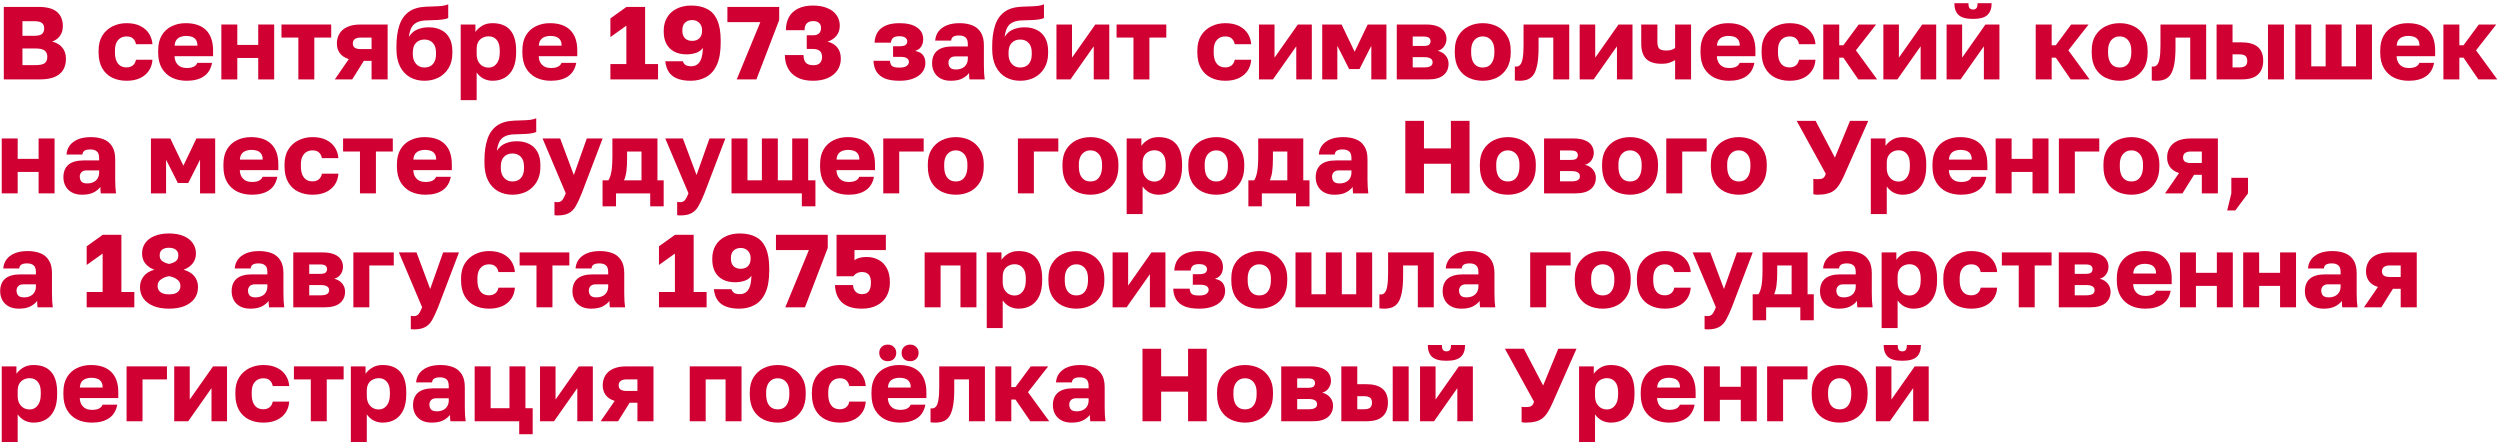 <?xml version="1.0" encoding="UTF-8"?> <svg xmlns="http://www.w3.org/2000/svg" width="724" height="128" viewBox="0 0 724 128" fill="none"><path d="M1.1 23V2H11.15C13.61 2 15.4 2.49 16.52 3.47C17.64 4.43 18.2 5.81 18.2 7.61C18.2 8.69 17.92 9.62 17.36 10.4C16.8 11.16 16.05 11.71 15.11 12.05C16.33 12.33 17.3 12.9 18.02 13.76C18.74 14.6 19.1 15.7 19.1 17.06C19.1 18.28 18.83 19.34 18.29 20.24C17.77 21.12 16.95 21.8 15.83 22.28C14.71 22.76 13.25 23 11.45 23H1.1ZM6.5 18.86H10.25C11.55 18.86 12.45 18.67 12.95 18.29C13.45 17.89 13.7 17.28 13.7 16.46C13.7 15.64 13.44 15.03 12.92 14.63C12.42 14.23 11.5 14.03 10.16 14.03H6.5V18.86ZM6.5 10.37H9.83C10.99 10.37 11.77 10.19 12.17 9.83C12.59 9.45 12.8 8.92 12.8 8.24C12.8 7.54 12.59 7.02 12.17 6.68C11.77 6.32 11 6.14 9.86 6.14H6.5V10.37Z" fill="#D00032"></path><path d="M36.652 23.39C35.092 23.39 33.702 23.09 32.482 22.49C31.262 21.89 30.302 20.98 29.602 19.76C28.902 18.54 28.552 17.02 28.552 15.2V14.6C28.552 12.92 28.912 11.49 29.632 10.31C30.372 9.13 31.352 8.24 32.572 7.64C33.812 7.02 35.172 6.71 36.652 6.71C38.252 6.71 39.592 6.99 40.672 7.55C41.752 8.09 42.582 8.82 43.162 9.74C43.742 10.66 44.072 11.68 44.152 12.8H39.382C39.242 12.08 38.952 11.53 38.512 11.15C38.092 10.75 37.472 10.55 36.652 10.55C36.012 10.55 35.432 10.7 34.912 11C34.412 11.3 34.012 11.75 33.712 12.35C33.432 12.93 33.292 13.68 33.292 14.6V15.2C33.292 16.18 33.432 16.99 33.712 17.63C33.992 18.27 34.382 18.75 34.882 19.07C35.382 19.37 35.972 19.52 36.652 19.52C37.352 19.52 37.942 19.34 38.422 18.98C38.922 18.6 39.242 18.04 39.382 17.3H44.152C44.072 18.54 43.712 19.62 43.072 20.54C42.432 21.46 41.562 22.17 40.462 22.67C39.382 23.15 38.112 23.39 36.652 23.39Z" fill="#D00032"></path><path d="M54.058 23.39C52.498 23.39 51.098 23.1 49.858 22.52C48.618 21.92 47.628 21.01 46.888 19.79C46.168 18.57 45.808 17.04 45.808 15.2V14.6C45.808 12.84 46.158 11.38 46.858 10.22C47.558 9.06 48.508 8.19 49.708 7.61C50.928 7.01 52.278 6.71 53.758 6.71C56.378 6.71 58.358 7.39 59.698 8.75C61.038 10.09 61.708 12.04 61.708 14.6V16.28H50.548C50.588 17.06 50.768 17.71 51.088 18.23C51.428 18.75 51.858 19.13 52.378 19.37C52.898 19.59 53.458 19.7 54.058 19.7C54.938 19.7 55.628 19.57 56.128 19.31C56.648 19.03 56.988 18.66 57.148 18.2H61.408C61.088 19.94 60.298 21.24 59.038 22.1C57.778 22.96 56.118 23.39 54.058 23.39ZM53.908 10.4C53.348 10.4 52.818 10.49 52.318 10.67C51.818 10.85 51.408 11.15 51.088 11.57C50.788 11.97 50.618 12.52 50.578 13.22H57.178C57.178 12.48 57.028 11.91 56.728 11.51C56.428 11.09 56.028 10.8 55.528 10.64C55.048 10.48 54.508 10.4 53.908 10.4Z" fill="#D00032"></path><path d="M64.103 23V7.1H68.723V13.01H74.783V7.1H79.403V23H74.783V16.79H68.723V23H64.103Z" fill="#D00032"></path><path d="M86.404 23V10.88H81.514V7.1H95.914V10.88H91.024V23H86.404Z" fill="#D00032"></path><path d="M96.957 23L101.007 17.12C99.807 16.72 98.927 16.13 98.367 15.35C97.827 14.57 97.557 13.65 97.557 12.59C97.557 11.55 97.797 10.62 98.277 9.8C98.757 8.96 99.507 8.3 100.527 7.82C101.547 7.34 102.847 7.1 104.427 7.1H112.257V23H107.607V17.63H105.357L101.997 23H96.957ZM102.177 12.59C102.177 13.17 102.377 13.59 102.777 13.85C103.197 14.09 103.707 14.21 104.307 14.21H107.607V10.88H104.307C103.707 10.88 103.197 11.02 102.777 11.3C102.377 11.58 102.177 12.01 102.177 12.59Z" fill="#D00032"></path><path d="M122.906 23.39C121.366 23.39 119.976 23.05 118.736 22.37C117.516 21.67 116.556 20.64 115.856 19.28C115.156 17.9 114.806 16.19 114.806 14.15V13.55C114.806 11.17 115.076 9.14 115.616 7.46C116.156 5.76 117.046 4.44 118.286 3.5C119.526 2.56 121.206 2.04 123.326 1.94C124.166 1.9 124.996 1.87 125.816 1.85C126.636 1.83 127.396 1.78 128.096 1.7C128.796 1.6 129.366 1.45 129.806 1.25V5.21C129.606 5.33 129.266 5.44 128.786 5.54C128.326 5.64 127.686 5.72 126.866 5.78C126.066 5.82 125.036 5.86 123.776 5.9C122.616 5.9 121.656 6.07 120.896 6.41C120.156 6.73 119.586 7.24 119.186 7.94C118.806 8.64 118.546 9.57 118.406 10.73C118.706 10.19 119.106 9.71 119.606 9.29C120.126 8.87 120.766 8.54 121.526 8.3C122.306 8.04 123.216 7.91 124.256 7.91C125.576 7.91 126.746 8.17 127.766 8.69C128.786 9.19 129.576 9.95 130.136 10.97C130.716 11.99 131.006 13.28 131.006 14.84V15.38C131.006 17.06 130.646 18.5 129.926 19.7C129.206 20.9 128.236 21.82 127.016 22.46C125.796 23.08 124.426 23.39 122.906 23.39ZM122.906 19.55C123.986 19.55 124.816 19.21 125.396 18.53C125.976 17.83 126.266 16.92 126.266 15.8V15.2C126.266 14 125.966 13.08 125.366 12.44C124.766 11.78 123.946 11.45 122.906 11.45C121.886 11.45 121.066 11.78 120.446 12.44C119.846 13.08 119.546 14 119.546 15.2V15.68C119.546 16.44 119.686 17.12 119.966 17.72C120.266 18.3 120.666 18.75 121.166 19.07C121.686 19.39 122.266 19.55 122.906 19.55Z" fill="#D00032"></path><path d="M133.42 29V7.1H137.68V9.26C138.1 8.62 138.72 8.04 139.54 7.52C140.38 6.98 141.41 6.71 142.63 6.71C144.87 6.71 146.57 7.37 147.73 8.69C148.89 10.01 149.47 11.98 149.47 14.6V15.2C149.47 17 149.19 18.51 148.63 19.73C148.07 20.93 147.28 21.84 146.26 22.46C145.24 23.08 144.03 23.39 142.63 23.39C141.73 23.39 140.87 23.19 140.05 22.79C139.25 22.37 138.58 21.77 138.04 20.99V29H133.42ZM141.52 19.58C142.44 19.58 143.2 19.21 143.8 18.47C144.42 17.71 144.73 16.62 144.73 15.2V14.6C144.73 13.22 144.43 12.2 143.83 11.54C143.25 10.86 142.48 10.52 141.52 10.52C140.88 10.52 140.29 10.66 139.75 10.94C139.23 11.2 138.81 11.6 138.49 12.14C138.19 12.68 138.04 13.35 138.04 14.15V15.65C138.04 16.47 138.19 17.18 138.49 17.78C138.81 18.36 139.23 18.81 139.75 19.13C140.29 19.43 140.88 19.58 141.52 19.58Z" fill="#D00032"></path><path d="M159.527 23.39C157.967 23.39 156.567 23.1 155.327 22.52C154.087 21.92 153.097 21.01 152.357 19.79C151.637 18.57 151.277 17.04 151.277 15.2V14.6C151.277 12.84 151.627 11.38 152.327 10.22C153.027 9.06 153.977 8.19 155.177 7.61C156.397 7.01 157.747 6.71 159.227 6.71C161.847 6.71 163.827 7.39 165.167 8.75C166.507 10.09 167.177 12.04 167.177 14.6V16.28H156.017C156.057 17.06 156.237 17.71 156.557 18.23C156.897 18.75 157.327 19.13 157.847 19.37C158.367 19.59 158.927 19.7 159.527 19.7C160.407 19.7 161.097 19.57 161.597 19.31C162.117 19.03 162.457 18.66 162.617 18.2H166.877C166.557 19.94 165.767 21.24 164.507 22.1C163.247 22.96 161.587 23.39 159.527 23.39ZM159.377 10.4C158.817 10.4 158.287 10.49 157.787 10.67C157.287 10.85 156.877 11.15 156.557 11.57C156.257 11.97 156.087 12.52 156.047 13.22H162.647C162.647 12.48 162.497 11.91 162.197 11.51C161.897 11.09 161.497 10.8 160.997 10.64C160.517 10.48 159.977 10.4 159.377 10.4Z" fill="#D00032"></path><path d="M176.772 23V18.56H181.392V7.43L176.772 10.73V5.33L181.422 2H186.822V18.56H190.572V23H176.772Z" fill="#D00032"></path><path d="M200.012 23.39C198.592 23.39 197.352 23.2 196.292 22.82C195.252 22.44 194.422 21.84 193.802 21.02C193.202 20.18 192.822 19.09 192.662 17.75H197.762C197.902 18.21 198.162 18.57 198.542 18.83C198.922 19.07 199.462 19.19 200.162 19.19C200.822 19.19 201.392 19.03 201.872 18.71C202.372 18.39 202.762 17.85 203.042 17.09C203.342 16.33 203.512 15.25 203.552 13.85C203.072 14.55 202.402 15.04 201.542 15.32C200.682 15.6 199.772 15.74 198.812 15.74C197.412 15.74 196.212 15.47 195.212 14.93C194.232 14.39 193.482 13.63 192.962 12.65C192.462 11.65 192.212 10.49 192.212 9.17V8.87C192.212 7.41 192.542 6.13 193.202 5.03C193.862 3.93 194.792 3.09 195.992 2.51C197.192 1.91 198.582 1.61 200.162 1.61C202.022 1.61 203.582 1.95 204.842 2.63C206.122 3.29 207.082 4.37 207.722 5.87C208.382 7.35 208.712 9.31 208.712 11.75V12.35C208.712 15.01 208.342 17.15 207.602 18.77C206.882 20.37 205.862 21.54 204.542 22.28C203.242 23.02 201.732 23.39 200.012 23.39ZM200.462 11.84C201.342 11.84 202.032 11.59 202.532 11.09C203.052 10.57 203.312 9.86 203.312 8.96V8.69C203.312 7.83 203.042 7.14 202.502 6.62C201.982 6.08 201.302 5.81 200.462 5.81C199.582 5.81 198.882 6.07 198.362 6.59C197.862 7.09 197.612 7.78 197.612 8.66V8.96C197.612 9.86 197.862 10.57 198.362 11.09C198.882 11.59 199.582 11.84 200.462 11.84Z" fill="#D00032"></path><path d="M213.354 23L220.194 6.41H210.654V2H225.654V5.81L219.054 23H213.354Z" fill="#D00032"></path><path d="M235.402 23.39C233.622 23.39 232.122 23.07 230.902 22.43C229.702 21.79 228.802 20.91 228.202 19.79C227.602 18.67 227.302 17.39 227.302 15.95H232.702C232.702 16.93 232.922 17.67 233.362 18.17C233.822 18.65 234.562 18.89 235.582 18.89C236.422 18.89 237.042 18.68 237.442 18.26C237.862 17.82 238.072 17.24 238.072 16.52C238.072 15.76 237.862 15.18 237.442 14.78C237.022 14.38 236.342 14.18 235.402 14.18H233.632V10.22H235.402C236.202 10.22 236.792 10.04 237.172 9.68C237.572 9.32 237.772 8.79 237.772 8.09C237.772 7.47 237.582 6.99 237.202 6.65C236.822 6.29 236.282 6.11 235.582 6.11C234.702 6.11 234.052 6.33 233.632 6.77C233.212 7.21 233.002 7.87 233.002 8.75H227.602C227.602 7.25 227.902 5.97 228.502 4.91C229.102 3.85 229.982 3.04 231.142 2.48C232.322 1.9 233.742 1.61 235.402 1.61C237.062 1.61 238.472 1.86 239.632 2.36C240.792 2.84 241.672 3.52 242.272 4.4C242.892 5.28 243.202 6.29 243.202 7.43C243.202 8.57 242.882 9.54 242.242 10.34C241.602 11.14 240.742 11.71 239.662 12.05C240.922 12.39 241.872 12.97 242.512 13.79C243.172 14.61 243.502 15.68 243.502 17C243.502 18.26 243.172 19.38 242.512 20.36C241.852 21.32 240.912 22.07 239.692 22.61C238.492 23.13 237.062 23.39 235.402 23.39Z" fill="#D00032"></path><path d="M260.523 23.39C258.783 23.39 257.363 23.17 256.263 22.73C255.183 22.27 254.373 21.61 253.833 20.75C253.293 19.89 253.003 18.84 252.963 17.6H257.703C257.763 18 257.853 18.35 257.973 18.65C258.113 18.95 258.363 19.18 258.723 19.34C259.103 19.5 259.673 19.58 260.433 19.58C261.433 19.58 262.143 19.42 262.563 19.1C263.003 18.76 263.223 18.39 263.223 17.99C263.223 17.47 263.023 17.09 262.623 16.85C262.243 16.59 261.603 16.46 260.703 16.46H258.633V13.4H260.463C261.223 13.4 261.793 13.29 262.173 13.07C262.553 12.83 262.743 12.45 262.743 11.93C262.743 11.53 262.553 11.19 262.173 10.91C261.813 10.63 261.243 10.49 260.463 10.49C259.603 10.49 258.993 10.65 258.633 10.97C258.273 11.29 258.063 11.75 258.003 12.35H253.263C253.343 11.09 253.663 10.05 254.223 9.23C254.803 8.39 255.613 7.76 256.653 7.34C257.713 6.92 258.983 6.71 260.463 6.71C262.703 6.71 264.413 7.13 265.593 7.97C266.773 8.79 267.363 9.93 267.363 11.39C267.363 12.15 267.183 12.83 266.823 13.43C266.463 14.03 265.863 14.47 265.023 14.75C266.183 14.99 266.963 15.42 267.363 16.04C267.783 16.66 267.993 17.4 267.993 18.26C267.993 19.24 267.693 20.12 267.093 20.9C266.493 21.68 265.633 22.29 264.513 22.73C263.413 23.17 262.083 23.39 260.523 23.39Z" fill="#D00032"></path><path d="M275.333 23.39C274.193 23.39 273.213 23.17 272.393 22.73C271.593 22.29 270.983 21.69 270.563 20.93C270.143 20.15 269.933 19.29 269.933 18.35C269.933 16.77 270.413 15.56 271.373 14.72C272.353 13.88 273.823 13.46 275.783 13.46H280.283V12.8C280.283 11.84 280.053 11.18 279.593 10.82C279.153 10.46 278.533 10.28 277.733 10.28C276.973 10.28 276.413 10.4 276.053 10.64C275.693 10.86 275.493 11.23 275.453 11.75H270.833C270.893 10.79 271.193 9.93 271.733 9.17C272.293 8.41 273.083 7.81 274.103 7.37C275.143 6.93 276.403 6.71 277.883 6.71C279.283 6.71 280.513 6.92 281.573 7.34C282.633 7.76 283.453 8.44 284.033 9.38C284.633 10.3 284.933 11.54 284.933 13.1V18.95C284.933 19.79 284.953 20.53 284.993 21.17C285.033 21.79 285.093 22.4 285.173 23H280.763C280.743 22.66 280.713 22.36 280.673 22.1C280.653 21.84 280.643 21.52 280.643 21.14C280.163 21.78 279.493 22.32 278.633 22.76C277.793 23.18 276.693 23.39 275.333 23.39ZM276.833 20.12C277.493 20.12 278.083 20 278.603 19.76C279.123 19.52 279.533 19.16 279.833 18.68C280.133 18.18 280.283 17.62 280.283 17V16.34H276.683C276.003 16.34 275.493 16.52 275.153 16.88C274.833 17.24 274.673 17.65 274.673 18.11C274.673 18.71 274.833 19.2 275.153 19.58C275.493 19.94 276.053 20.12 276.833 20.12Z" fill="#D00032"></path><path d="M295.435 23.39C293.895 23.39 292.505 23.05 291.265 22.37C290.045 21.67 289.085 20.64 288.385 19.28C287.685 17.9 287.335 16.19 287.335 14.15V13.55C287.335 11.17 287.605 9.14 288.145 7.46C288.685 5.76 289.575 4.44 290.815 3.5C292.055 2.56 293.735 2.04 295.855 1.94C296.695 1.9 297.525 1.87 298.345 1.85C299.165 1.83 299.925 1.78 300.625 1.7C301.325 1.6 301.895 1.45 302.335 1.25V5.21C302.135 5.33 301.795 5.44 301.315 5.54C300.855 5.64 300.215 5.72 299.395 5.78C298.595 5.82 297.565 5.86 296.305 5.9C295.145 5.9 294.185 6.07 293.425 6.41C292.685 6.73 292.115 7.24 291.715 7.94C291.335 8.64 291.075 9.57 290.935 10.73C291.235 10.19 291.635 9.71 292.135 9.29C292.655 8.87 293.295 8.54 294.055 8.3C294.835 8.04 295.745 7.91 296.785 7.91C298.105 7.91 299.275 8.17 300.295 8.69C301.315 9.19 302.105 9.95 302.665 10.97C303.245 11.99 303.535 13.28 303.535 14.84V15.38C303.535 17.06 303.175 18.5 302.455 19.7C301.735 20.9 300.765 21.82 299.545 22.46C298.325 23.08 296.955 23.39 295.435 23.39ZM295.435 19.55C296.515 19.55 297.345 19.21 297.925 18.53C298.505 17.83 298.795 16.92 298.795 15.8V15.2C298.795 14 298.495 13.08 297.895 12.44C297.295 11.78 296.475 11.45 295.435 11.45C294.415 11.45 293.595 11.78 292.975 12.44C292.375 13.08 292.075 14 292.075 15.2V15.68C292.075 16.44 292.215 17.12 292.495 17.72C292.795 18.3 293.195 18.75 293.695 19.07C294.215 19.39 294.795 19.55 295.435 19.55Z" fill="#D00032"></path><path d="M305.949 23V7.1H310.449V16.7L317.199 7.1H321.249V23H316.749V13.4L309.999 23H305.949Z" fill="#D00032"></path><path d="M328.25 23V10.88H323.36V7.1H337.76V10.88H332.87V23H328.25Z" fill="#D00032"></path><path d="M354.846 23.39C353.286 23.39 351.896 23.09 350.676 22.49C349.456 21.89 348.496 20.98 347.796 19.76C347.096 18.54 346.746 17.02 346.746 15.2V14.6C346.746 12.92 347.106 11.49 347.826 10.31C348.566 9.13 349.546 8.24 350.766 7.64C352.006 7.02 353.366 6.71 354.846 6.71C356.446 6.71 357.786 6.99 358.866 7.55C359.946 8.09 360.775 8.82 361.355 9.74C361.935 10.66 362.266 11.68 362.346 12.8H357.576C357.435 12.08 357.146 11.53 356.706 11.15C356.286 10.75 355.666 10.55 354.846 10.55C354.206 10.55 353.625 10.7 353.105 11C352.605 11.3 352.206 11.75 351.906 12.35C351.626 12.93 351.486 13.68 351.486 14.6V15.2C351.486 16.18 351.626 16.99 351.906 17.63C352.186 18.27 352.576 18.75 353.076 19.07C353.576 19.37 354.166 19.52 354.846 19.52C355.546 19.52 356.136 19.34 356.616 18.98C357.116 18.6 357.435 18.04 357.576 17.3H362.346C362.266 18.54 361.906 19.62 361.266 20.54C360.626 21.46 359.756 22.17 358.656 22.67C357.576 23.15 356.306 23.39 354.846 23.39Z" fill="#D00032"></path><path d="M364.601 23V7.1H369.101V16.7L375.851 7.1H379.901V23H375.401V13.4L368.651 23H364.601Z" fill="#D00032"></path><path d="M382.912 23V7.1H388.522L392.302 14.99L396.082 7.1H401.512V23H397.132V13.25L393.712 20H390.712L387.292 13.25V23H382.912Z" fill="#D00032"></path><path d="M404.504 23V7.1H413.024C414.424 7.1 415.554 7.29 416.414 7.67C417.274 8.03 417.904 8.53 418.304 9.17C418.704 9.79 418.904 10.5 418.904 11.3C418.904 12.04 418.684 12.74 418.244 13.4C417.804 14.06 417.174 14.5 416.354 14.72C417.334 14.96 418.104 15.42 418.664 16.1C419.224 16.78 419.504 17.57 419.504 18.47C419.504 19.85 419.014 20.95 418.034 21.77C417.054 22.59 415.584 23 413.624 23H404.504ZM409.124 19.52H412.484C413.284 19.52 413.884 19.4 414.284 19.16C414.684 18.92 414.884 18.55 414.884 18.05C414.884 17.55 414.684 17.18 414.284 16.94C413.884 16.68 413.284 16.55 412.484 16.55H409.124V19.52ZM409.124 13.31H412.214C413.034 13.31 413.584 13.19 413.864 12.95C414.144 12.69 414.284 12.35 414.284 11.93C414.284 11.51 414.134 11.18 413.834 10.94C413.534 10.7 412.994 10.58 412.214 10.58H409.124V13.31Z" fill="#D00032"></path><path d="M429.406 23.39C427.926 23.39 426.566 23.1 425.326 22.52C424.106 21.94 423.126 21.04 422.386 19.82C421.666 18.58 421.306 17.04 421.306 15.2V14.6C421.306 12.88 421.666 11.44 422.386 10.28C423.126 9.1 424.106 8.21 425.326 7.61C426.566 7.01 427.926 6.71 429.406 6.71C430.906 6.71 432.266 7.01 433.486 7.61C434.706 8.21 435.676 9.1 436.396 10.28C437.136 11.44 437.506 12.88 437.506 14.6V15.2C437.506 17.02 437.136 18.54 436.396 19.76C435.676 20.96 434.706 21.87 433.486 22.49C432.266 23.09 430.906 23.39 429.406 23.39ZM429.406 19.55C430.126 19.55 430.736 19.38 431.236 19.04C431.736 18.68 432.116 18.17 432.376 17.51C432.636 16.85 432.766 16.08 432.766 15.2V14.6C432.766 13.8 432.636 13.1 432.376 12.5C432.116 11.9 431.736 11.43 431.236 11.09C430.736 10.73 430.126 10.55 429.406 10.55C428.686 10.55 428.076 10.73 427.576 11.09C427.076 11.43 426.696 11.9 426.436 12.5C426.176 13.1 426.046 13.8 426.046 14.6V15.2C426.046 16.12 426.176 16.91 426.436 17.57C426.696 18.21 427.076 18.7 427.576 19.04C428.076 19.38 428.686 19.55 429.406 19.55Z" fill="#D00032"></path><path d="M440.081 23.39C439.901 23.39 439.661 23.38 439.361 23.36C439.081 23.36 438.861 23.34 438.701 23.3V19.25C438.761 19.27 438.911 19.28 439.151 19.28C439.611 19.28 439.991 19.09 440.291 18.71C440.611 18.33 440.841 17.69 440.981 16.79C441.141 15.89 441.221 14.66 441.221 13.1V7.1H454.451V23H449.831V10.88H445.571V13.7C445.571 15.68 445.451 17.31 445.211 18.59C444.971 19.87 444.621 20.86 444.161 21.56C443.701 22.24 443.121 22.72 442.421 23C441.741 23.26 440.961 23.39 440.081 23.39Z" fill="#D00032"></path><path d="M457.472 23V7.1H461.972V16.7L468.722 7.1H472.772V23H468.272V13.4L461.522 23H457.472Z" fill="#D00032"></path><path d="M485.113 23V17.42C484.653 17.68 484.123 17.92 483.523 18.14C482.923 18.36 482.133 18.47 481.153 18.47C479.153 18.47 477.673 17.99 476.713 17.03C475.773 16.07 475.303 14.61 475.303 12.65V7.1H479.983V12.2C479.983 13.08 480.163 13.71 480.523 14.09C480.903 14.45 481.583 14.63 482.563 14.63C483.223 14.63 483.773 14.55 484.213 14.39C484.653 14.21 484.953 14.04 485.113 13.88V7.1H489.733V23H485.113Z" fill="#D00032"></path><path d="M500.718 23.39C499.158 23.39 497.758 23.1 496.518 22.52C495.278 21.92 494.288 21.01 493.548 19.79C492.828 18.57 492.468 17.04 492.468 15.2V14.6C492.468 12.84 492.818 11.38 493.518 10.22C494.218 9.06 495.168 8.19 496.368 7.61C497.588 7.01 498.938 6.71 500.418 6.71C503.038 6.71 505.018 7.39 506.358 8.75C507.698 10.09 508.368 12.04 508.368 14.6V16.28H497.208C497.248 17.06 497.428 17.71 497.748 18.23C498.088 18.75 498.518 19.13 499.038 19.37C499.558 19.59 500.118 19.7 500.718 19.7C501.598 19.7 502.288 19.57 502.788 19.31C503.308 19.03 503.648 18.66 503.808 18.2H508.068C507.748 19.94 506.958 21.24 505.698 22.1C504.438 22.96 502.778 23.39 500.718 23.39ZM500.568 10.4C500.008 10.4 499.478 10.49 498.978 10.67C498.478 10.85 498.068 11.15 497.748 11.57C497.448 11.97 497.278 12.52 497.238 13.22H503.838C503.838 12.48 503.688 11.91 503.388 11.51C503.088 11.09 502.688 10.8 502.188 10.64C501.708 10.48 501.168 10.4 500.568 10.4Z" fill="#D00032"></path><path d="M518.263 23.39C516.703 23.39 515.314 23.09 514.094 22.49C512.874 21.89 511.913 20.98 511.213 19.76C510.513 18.54 510.163 17.02 510.163 15.2V14.6C510.163 12.92 510.523 11.49 511.243 10.31C511.983 9.13 512.963 8.24 514.183 7.64C515.423 7.02 516.783 6.71 518.263 6.71C519.863 6.71 521.203 6.99 522.283 7.55C523.363 8.09 524.193 8.82 524.773 9.74C525.353 10.66 525.683 11.68 525.763 12.8H520.993C520.853 12.08 520.563 11.53 520.123 11.15C519.703 10.75 519.083 10.55 518.263 10.55C517.623 10.55 517.043 10.7 516.523 11C516.023 11.3 515.623 11.75 515.323 12.35C515.043 12.93 514.904 13.68 514.904 14.6V15.2C514.904 16.18 515.043 16.99 515.323 17.63C515.603 18.27 515.993 18.75 516.493 19.07C516.993 19.37 517.583 19.52 518.263 19.52C518.963 19.52 519.553 19.34 520.033 18.98C520.533 18.6 520.853 18.04 520.993 17.3H525.763C525.683 18.54 525.323 19.62 524.683 20.54C524.043 21.46 523.173 22.17 522.073 22.67C520.993 23.15 519.723 23.39 518.263 23.39Z" fill="#D00032"></path><path d="M528.019 23V7.1H532.639V13.1H533.839L538.279 7.1H543.319L537.469 14.57L543.619 23H538.159L533.839 16.7H532.639V23H528.019Z" fill="#D00032"></path><path d="M545.422 23V7.1H549.922V16.7L556.672 7.1H560.722V23H556.222V13.4L549.472 23H545.422Z" fill="#D00032"></path><path d="M563.732 23V7.1H568.232V16.7L574.982 7.1H579.032V23H574.532V13.4L567.782 23H563.732ZM571.382 5.48C569.422 5.48 568.032 5.1 567.212 4.34C566.392 3.58 565.982 2.44 565.982 0.92H570.062C570.062 1.62 570.172 2.1 570.392 2.36C570.612 2.62 570.942 2.75 571.382 2.75C571.822 2.75 572.152 2.62 572.372 2.36C572.592 2.1 572.702 1.62 572.702 0.92H576.782C576.782 2.44 576.372 3.58 575.552 4.34C574.732 5.1 573.342 5.48 571.382 5.48Z" fill="#D00032"></path><path d="M589.543 23V7.1H594.163V13.1H595.363L599.803 7.1H604.843L598.993 14.57L605.143 23H599.683L595.363 16.7H594.163V23H589.543Z" fill="#D00032"></path><path d="M613.859 23.39C612.379 23.39 611.019 23.1 609.779 22.52C608.559 21.94 607.579 21.04 606.839 19.82C606.119 18.58 605.759 17.04 605.759 15.2V14.6C605.759 12.88 606.119 11.44 606.839 10.28C607.579 9.1 608.559 8.21 609.779 7.61C611.019 7.01 612.379 6.71 613.859 6.71C615.359 6.71 616.719 7.01 617.939 7.61C619.159 8.21 620.129 9.1 620.849 10.28C621.589 11.44 621.959 12.88 621.959 14.6V15.2C621.959 17.02 621.589 18.54 620.849 19.76C620.129 20.96 619.159 21.87 617.939 22.49C616.719 23.09 615.359 23.39 613.859 23.39ZM613.859 19.55C614.579 19.55 615.189 19.38 615.689 19.04C616.189 18.68 616.569 18.17 616.829 17.51C617.089 16.85 617.219 16.08 617.219 15.2V14.6C617.219 13.8 617.089 13.1 616.829 12.5C616.569 11.9 616.189 11.43 615.689 11.09C615.189 10.73 614.579 10.55 613.859 10.55C613.139 10.55 612.529 10.73 612.029 11.09C611.529 11.43 611.149 11.9 610.889 12.5C610.629 13.1 610.499 13.8 610.499 14.6V15.2C610.499 16.12 610.629 16.91 610.889 17.57C611.149 18.21 611.529 18.7 612.029 19.04C612.529 19.38 613.139 19.55 613.859 19.55Z" fill="#D00032"></path><path d="M624.534 23.39C624.354 23.39 624.115 23.38 623.815 23.36C623.535 23.36 623.314 23.34 623.154 23.3V19.25C623.214 19.27 623.364 19.28 623.604 19.28C624.064 19.28 624.445 19.09 624.745 18.71C625.065 18.33 625.295 17.69 625.435 16.79C625.595 15.89 625.674 14.66 625.674 13.1V7.1H638.904V23H634.284V10.88H630.024V13.7C630.024 15.68 629.904 17.31 629.664 18.59C629.424 19.87 629.075 20.86 628.615 21.56C628.155 22.24 627.575 22.72 626.875 23C626.195 23.26 625.414 23.39 624.534 23.39Z" fill="#D00032"></path><path d="M641.926 23V7.1H646.546V12.26H649.126C651.206 12.26 652.776 12.7 653.836 13.58C654.896 14.46 655.426 15.81 655.426 17.63C655.426 18.67 655.216 19.6 654.796 20.42C654.376 21.24 653.706 21.88 652.786 22.34C651.866 22.78 650.646 23 649.126 23H641.926ZM646.546 19.52H648.526C649.326 19.52 649.906 19.37 650.266 19.07C650.626 18.75 650.806 18.27 650.806 17.63C650.806 16.97 650.626 16.49 650.266 16.19C649.926 15.89 649.346 15.74 648.526 15.74H646.546V19.52ZM656.806 23V7.1H661.426V23H656.806Z" fill="#D00032"></path><path d="M664.719 23V7.1H669.339V19.22H673.509V7.1H678.129V19.22H682.299V7.1H686.919V23H664.719Z" fill="#D00032"></path><path d="M697.564 23.39C696.004 23.39 694.604 23.1 693.364 22.52C692.124 21.92 691.134 21.01 690.394 19.79C689.674 18.57 689.314 17.04 689.314 15.2V14.6C689.314 12.84 689.664 11.38 690.364 10.22C691.064 9.06 692.014 8.19 693.214 7.61C694.434 7.01 695.784 6.71 697.264 6.71C699.884 6.71 701.864 7.39 703.204 8.75C704.544 10.09 705.214 12.04 705.214 14.6V16.28H694.054C694.094 17.06 694.274 17.71 694.594 18.23C694.934 18.75 695.364 19.13 695.884 19.37C696.404 19.59 696.964 19.7 697.564 19.7C698.444 19.7 699.134 19.57 699.634 19.31C700.154 19.03 700.494 18.66 700.654 18.2H704.914C704.594 19.94 703.804 21.24 702.544 22.1C701.284 22.96 699.624 23.39 697.564 23.39ZM697.414 10.4C696.854 10.4 696.324 10.49 695.824 10.67C695.324 10.85 694.914 11.15 694.594 11.57C694.294 11.97 694.124 12.52 694.084 13.22H700.684C700.684 12.48 700.534 11.91 700.234 11.51C699.934 11.09 699.534 10.8 699.034 10.64C698.554 10.48 698.014 10.4 697.414 10.4Z" fill="#D00032"></path><path d="M707.609 23V7.1H712.229V13.1H713.429L717.869 7.1H722.909L717.059 14.57L723.209 23H717.749L713.429 16.7H712.229V23H707.609Z" fill="#D00032"></path><path d="M0.5 56V40.1H5.12V46.01H11.18V40.1H15.8V56H11.18V49.79H5.12V56H0.5Z" fill="#D00032"></path><path d="M23.76 56.39C22.62 56.39 21.64 56.17 20.82 55.73C20.02 55.29 19.41 54.69 18.99 53.93C18.57 53.15 18.36 52.29 18.36 51.35C18.36 49.77 18.84 48.56 19.8 47.72C20.78 46.88 22.25 46.46 24.21 46.46H28.71V45.8C28.71 44.84 28.48 44.18 28.02 43.82C27.58 43.46 26.96 43.28 26.16 43.28C25.4 43.28 24.84 43.4 24.48 43.64C24.12 43.86 23.92 44.23 23.88 44.75H19.26C19.32 43.79 19.62 42.93 20.16 42.17C20.72 41.41 21.51 40.81 22.53 40.37C23.57 39.93 24.83 39.71 26.31 39.71C27.71 39.71 28.94 39.92 30 40.34C31.06 40.76 31.88 41.44 32.46 42.38C33.06 43.3 33.36 44.54 33.36 46.1V51.95C33.36 52.79 33.38 53.53 33.42 54.17C33.46 54.79 33.52 55.4 33.6 56H29.19C29.17 55.66 29.14 55.36 29.1 55.1C29.08 54.84 29.07 54.52 29.07 54.14C28.59 54.78 27.92 55.32 27.06 55.76C26.22 56.18 25.12 56.39 23.76 56.39ZM25.26 53.12C25.92 53.12 26.51 53 27.03 52.76C27.55 52.52 27.96 52.16 28.26 51.68C28.56 51.18 28.71 50.62 28.71 50V49.34H25.11C24.43 49.34 23.92 49.52 23.58 49.88C23.26 50.24 23.1 50.65 23.1 51.11C23.1 51.71 23.26 52.2 23.58 52.58C23.92 52.94 24.48 53.12 25.26 53.12Z" fill="#D00032"></path><path d="M43.713 56V40.1H49.323L53.103 47.99L56.883 40.1H62.313V56H57.933V46.25L54.513 53H51.513L48.093 46.25V56H43.713Z" fill="#D00032"></path><path d="M72.954 56.39C71.394 56.39 69.995 56.1 68.754 55.52C67.514 54.92 66.525 54.01 65.784 52.79C65.064 51.57 64.704 50.04 64.704 48.2V47.6C64.704 45.84 65.055 44.38 65.754 43.22C66.454 42.06 67.404 41.19 68.605 40.61C69.825 40.01 71.174 39.71 72.654 39.71C75.275 39.71 77.254 40.39 78.594 41.75C79.934 43.09 80.605 45.04 80.605 47.6V49.28H69.445C69.484 50.06 69.665 50.71 69.984 51.23C70.325 51.75 70.754 52.13 71.275 52.37C71.794 52.59 72.355 52.7 72.954 52.7C73.835 52.7 74.525 52.57 75.025 52.31C75.544 52.03 75.885 51.66 76.044 51.2H80.305C79.984 52.94 79.195 54.24 77.934 55.1C76.674 55.96 75.014 56.39 72.954 56.39ZM72.805 43.4C72.245 43.4 71.715 43.49 71.215 43.67C70.715 43.85 70.305 44.15 69.984 44.57C69.684 44.97 69.514 45.52 69.475 46.22H76.075C76.075 45.48 75.924 44.91 75.624 44.51C75.325 44.09 74.924 43.8 74.424 43.64C73.945 43.48 73.404 43.4 72.805 43.4Z" fill="#D00032"></path><path d="M90.5 56.39C88.94 56.39 87.55 56.09 86.33 55.49C85.11 54.89 84.15 53.98 83.45 52.76C82.75 51.54 82.4 50.02 82.4 48.2V47.6C82.4 45.92 82.76 44.49 83.48 43.31C84.22 42.13 85.2 41.24 86.42 40.64C87.66 40.02 89.02 39.71 90.5 39.71C92.1 39.71 93.44 39.99 94.52 40.55C95.6 41.09 96.43 41.82 97.01 42.74C97.59 43.66 97.92 44.68 98 45.8H93.23C93.09 45.08 92.8 44.53 92.36 44.15C91.94 43.75 91.32 43.55 90.5 43.55C89.86 43.55 89.28 43.7 88.76 44C88.26 44.3 87.86 44.75 87.56 45.35C87.28 45.93 87.14 46.68 87.14 47.6V48.2C87.14 49.18 87.28 49.99 87.56 50.63C87.84 51.27 88.23 51.75 88.73 52.07C89.23 52.37 89.82 52.52 90.5 52.52C91.2 52.52 91.79 52.34 92.27 51.98C92.77 51.6 93.09 51.04 93.23 50.3H98C97.92 51.54 97.56 52.62 96.92 53.54C96.28 54.46 95.41 55.17 94.31 55.67C93.23 56.15 91.96 56.39 90.5 56.39Z" fill="#D00032"></path><path d="M104.246 56V43.88H99.356V40.1H113.756V43.88H108.866V56H104.246Z" fill="#D00032"></path><path d="M123.199 56.39C121.639 56.39 120.239 56.1 118.999 55.52C117.759 54.92 116.769 54.01 116.029 52.79C115.309 51.57 114.949 50.04 114.949 48.2V47.6C114.949 45.84 115.299 44.38 115.999 43.22C116.699 42.06 117.649 41.19 118.849 40.61C120.069 40.01 121.419 39.71 122.899 39.71C125.519 39.71 127.499 40.39 128.839 41.75C130.179 43.09 130.849 45.04 130.849 47.6V49.28H119.689C119.729 50.06 119.909 50.71 120.229 51.23C120.569 51.75 120.999 52.13 121.519 52.37C122.039 52.59 122.599 52.7 123.199 52.7C124.079 52.7 124.769 52.57 125.269 52.31C125.789 52.03 126.129 51.66 126.289 51.2H130.549C130.229 52.94 129.439 54.24 128.179 55.1C126.919 55.96 125.259 56.39 123.199 56.39ZM123.049 43.4C122.489 43.4 121.959 43.49 121.459 43.67C120.959 43.85 120.549 44.15 120.229 44.57C119.929 44.97 119.759 45.52 119.719 46.22H126.319C126.319 45.48 126.169 44.91 125.869 44.51C125.569 44.09 125.169 43.8 124.669 43.64C124.189 43.48 123.649 43.4 123.049 43.4Z" fill="#D00032"></path><path d="M148.394 56.39C146.854 56.39 145.464 56.05 144.224 55.37C143.004 54.67 142.044 53.64 141.344 52.28C140.644 50.9 140.294 49.19 140.294 47.15V46.55C140.294 44.17 140.564 42.14 141.104 40.46C141.644 38.76 142.534 37.44 143.774 36.5C145.014 35.56 146.694 35.04 148.814 34.94C149.654 34.9 150.484 34.87 151.304 34.85C152.124 34.83 152.884 34.78 153.584 34.7C154.284 34.6 154.854 34.45 155.294 34.25V38.21C155.094 38.33 154.754 38.44 154.274 38.54C153.814 38.64 153.174 38.72 152.354 38.78C151.554 38.82 150.524 38.86 149.264 38.9C148.104 38.9 147.144 39.07 146.384 39.41C145.644 39.73 145.074 40.24 144.674 40.94C144.294 41.64 144.034 42.57 143.894 43.73C144.194 43.19 144.594 42.71 145.094 42.29C145.614 41.87 146.254 41.54 147.014 41.3C147.794 41.04 148.704 40.91 149.744 40.91C151.064 40.91 152.234 41.17 153.254 41.69C154.274 42.19 155.064 42.95 155.624 43.97C156.204 44.99 156.494 46.28 156.494 47.84V48.38C156.494 50.06 156.134 51.5 155.414 52.7C154.694 53.9 153.724 54.82 152.504 55.46C151.284 56.08 149.914 56.39 148.394 56.39ZM148.394 52.55C149.474 52.55 150.304 52.21 150.884 51.53C151.464 50.83 151.754 49.92 151.754 48.8V48.2C151.754 47 151.454 46.08 150.854 45.44C150.254 44.78 149.434 44.45 148.394 44.45C147.374 44.45 146.554 44.78 145.934 45.44C145.334 46.08 145.034 47 145.034 48.2V48.68C145.034 49.44 145.174 50.12 145.454 50.72C145.754 51.3 146.154 51.75 146.654 52.07C147.174 52.39 147.754 52.55 148.394 52.55Z" fill="#D00032"></path><path d="M161.472 62.39C161.172 62.39 160.872 62.36 160.572 62.3V58.46C160.872 58.52 161.172 58.55 161.472 58.55C161.872 58.55 162.202 58.46 162.462 58.28C162.722 58.12 162.952 57.85 163.152 57.47C163.372 57.09 163.602 56.59 163.842 55.97L157.122 40.1H162.222L166.182 50.69L169.932 40.1H174.522L168.462 56C167.862 57.5 167.292 58.72 166.752 59.66C166.212 60.62 165.532 61.31 164.712 61.73C163.912 62.17 162.832 62.39 161.472 62.39Z" fill="#D00032"></path><path d="M174.499 59.75V52.22H176.179C176.459 51.8 176.679 51.29 176.839 50.69C177.019 50.07 177.149 49.31 177.229 48.41C177.309 47.49 177.349 46.42 177.349 45.2V40.1H190.399V52.22H192.199V59.75H188.299V56H178.399V59.75H174.499ZM180.709 52.22H185.779V43.88H181.609V45.8C181.609 47.32 181.539 48.6 181.399 49.64C181.259 50.66 181.029 51.52 180.709 52.22Z" fill="#D00032"></path><path d="M197.009 62.39C196.709 62.39 196.409 62.36 196.109 62.3V58.46C196.409 58.52 196.709 58.55 197.009 58.55C197.409 58.55 197.739 58.46 197.999 58.28C198.259 58.12 198.489 57.85 198.689 57.47C198.909 57.09 199.139 56.59 199.379 55.97L192.659 40.1H197.759L201.719 50.69L205.469 40.1H210.059L203.999 56C203.399 57.5 202.829 58.72 202.289 59.66C201.749 60.62 201.069 61.31 200.249 61.73C199.449 62.17 198.369 62.39 197.009 62.39Z" fill="#D00032"></path><path d="M232.217 59.75V56H211.847V40.1H216.467V52.22H220.637V40.1H225.257V52.22H229.427V40.1H234.047V52.22H236.147V59.75H232.217Z" fill="#D00032"></path><path d="M245.747 56.39C244.187 56.39 242.787 56.1 241.547 55.52C240.307 54.92 239.317 54.01 238.577 52.79C237.857 51.57 237.497 50.04 237.497 48.2V47.6C237.497 45.84 237.847 44.38 238.547 43.22C239.247 42.06 240.197 41.19 241.397 40.61C242.617 40.01 243.967 39.71 245.447 39.71C248.067 39.71 250.047 40.39 251.387 41.75C252.727 43.09 253.397 45.04 253.397 47.6V49.28H242.237C242.277 50.06 242.457 50.71 242.777 51.23C243.117 51.75 243.547 52.13 244.067 52.37C244.587 52.59 245.147 52.7 245.747 52.7C246.627 52.7 247.317 52.57 247.817 52.31C248.337 52.03 248.677 51.66 248.837 51.2H253.097C252.777 52.94 251.987 54.24 250.727 55.1C249.467 55.96 247.807 56.39 245.747 56.39ZM245.597 43.4C245.037 43.4 244.507 43.49 244.007 43.67C243.507 43.85 243.097 44.15 242.777 44.57C242.477 44.97 242.307 45.52 242.267 46.22H248.867C248.867 45.48 248.717 44.91 248.417 44.51C248.117 44.09 247.717 43.8 247.217 43.64C246.737 43.48 246.197 43.4 245.597 43.4Z" fill="#D00032"></path><path d="M255.793 56V40.1H267.493V43.88H260.413V56H255.793Z" fill="#D00032"></path><path d="M276.799 56.39C275.319 56.39 273.959 56.1 272.719 55.52C271.499 54.94 270.519 54.04 269.779 52.82C269.059 51.58 268.699 50.04 268.699 48.2V47.6C268.699 45.88 269.059 44.44 269.779 43.28C270.519 42.1 271.499 41.21 272.719 40.61C273.959 40.01 275.319 39.71 276.799 39.71C278.299 39.71 279.659 40.01 280.879 40.61C282.099 41.21 283.069 42.1 283.789 43.28C284.529 44.44 284.899 45.88 284.899 47.6V48.2C284.899 50.02 284.529 51.54 283.789 52.76C283.069 53.96 282.099 54.87 280.879 55.49C279.659 56.09 278.299 56.39 276.799 56.39ZM276.799 52.55C277.519 52.55 278.129 52.38 278.629 52.04C279.129 51.68 279.509 51.17 279.769 50.51C280.029 49.85 280.159 49.08 280.159 48.2V47.6C280.159 46.8 280.029 46.1 279.769 45.5C279.509 44.9 279.129 44.43 278.629 44.09C278.129 43.73 277.519 43.55 276.799 43.55C276.079 43.55 275.469 43.73 274.969 44.09C274.469 44.43 274.089 44.9 273.829 45.5C273.569 46.1 273.439 46.8 273.439 47.6V48.2C273.439 49.12 273.569 49.91 273.829 50.57C274.089 51.21 274.469 51.7 274.969 52.04C275.469 52.38 276.079 52.55 276.799 52.55Z" fill="#D00032"></path><path d="M294.787 56V40.1H306.487V43.88H299.407V56H294.787Z" fill="#D00032"></path><path d="M315.793 56.39C314.313 56.39 312.953 56.1 311.713 55.52C310.493 54.94 309.513 54.04 308.773 52.82C308.053 51.58 307.693 50.04 307.693 48.2V47.6C307.693 45.88 308.053 44.44 308.773 43.28C309.513 42.1 310.493 41.21 311.713 40.61C312.953 40.01 314.313 39.71 315.793 39.71C317.293 39.71 318.653 40.01 319.873 40.61C321.093 41.21 322.063 42.1 322.783 43.28C323.523 44.44 323.893 45.88 323.893 47.6V48.2C323.893 50.02 323.523 51.54 322.783 52.76C322.063 53.96 321.093 54.87 319.873 55.49C318.653 56.09 317.293 56.39 315.793 56.39ZM315.793 52.55C316.513 52.55 317.123 52.38 317.623 52.04C318.123 51.68 318.503 51.17 318.763 50.51C319.023 49.85 319.153 49.08 319.153 48.2V47.6C319.153 46.8 319.023 46.1 318.763 45.5C318.503 44.9 318.123 44.43 317.623 44.09C317.123 43.73 316.513 43.55 315.793 43.55C315.073 43.55 314.463 43.73 313.963 44.09C313.463 44.43 313.083 44.9 312.823 45.5C312.563 46.1 312.433 46.8 312.433 47.6V48.2C312.433 49.12 312.563 49.91 312.823 50.57C313.083 51.21 313.463 51.7 313.963 52.04C314.463 52.38 315.073 52.55 315.793 52.55Z" fill="#D00032"></path><path d="M326.281 62V40.1H330.541V42.26C330.961 41.62 331.581 41.04 332.401 40.52C333.241 39.98 334.271 39.71 335.491 39.71C337.731 39.71 339.431 40.37 340.591 41.69C341.751 43.01 342.331 44.98 342.331 47.6V48.2C342.331 50 342.051 51.51 341.491 52.73C340.931 53.93 340.141 54.84 339.121 55.46C338.101 56.08 336.891 56.39 335.491 56.39C334.591 56.39 333.731 56.19 332.911 55.79C332.111 55.37 331.441 54.77 330.901 53.99V62H326.281ZM334.381 52.58C335.301 52.58 336.061 52.21 336.661 51.47C337.281 50.71 337.591 49.62 337.591 48.2V47.6C337.591 46.22 337.291 45.2 336.691 44.54C336.111 43.86 335.341 43.52 334.381 43.52C333.741 43.52 333.151 43.66 332.611 43.94C332.091 44.2 331.671 44.6 331.351 45.14C331.051 45.68 330.901 46.35 330.901 47.15V48.65C330.901 49.47 331.051 50.18 331.351 50.78C331.671 51.36 332.091 51.81 332.611 52.13C333.151 52.43 333.741 52.58 334.381 52.58Z" fill="#D00032"></path><path d="M352.238 56.39C350.758 56.39 349.398 56.1 348.158 55.52C346.938 54.94 345.958 54.04 345.218 52.82C344.498 51.58 344.138 50.04 344.138 48.2V47.6C344.138 45.88 344.498 44.44 345.218 43.28C345.958 42.1 346.938 41.21 348.158 40.61C349.398 40.01 350.758 39.71 352.238 39.71C353.738 39.71 355.098 40.01 356.318 40.61C357.538 41.21 358.508 42.1 359.228 43.28C359.968 44.44 360.338 45.88 360.338 47.6V48.2C360.338 50.02 359.968 51.54 359.228 52.76C358.508 53.96 357.538 54.87 356.318 55.49C355.098 56.09 353.738 56.39 352.238 56.39ZM352.238 52.55C352.958 52.55 353.568 52.38 354.068 52.04C354.568 51.68 354.948 51.17 355.208 50.51C355.468 49.85 355.598 49.08 355.598 48.2V47.6C355.598 46.8 355.468 46.1 355.208 45.5C354.948 44.9 354.568 44.43 354.068 44.09C353.568 43.73 352.958 43.55 352.238 43.55C351.518 43.55 350.908 43.73 350.408 44.09C349.908 44.43 349.528 44.9 349.268 45.5C349.008 46.1 348.878 46.8 348.878 47.6V48.2C348.878 49.12 349.008 49.91 349.268 50.57C349.528 51.21 349.908 51.7 350.408 52.04C350.908 52.38 351.518 52.55 352.238 52.55Z" fill="#D00032"></path><path d="M361.53 59.75V52.22H363.21C363.49 51.8 363.71 51.29 363.87 50.69C364.05 50.07 364.18 49.31 364.26 48.41C364.34 47.49 364.38 46.42 364.38 45.2V40.1H377.43V52.22H379.23V59.75H375.33V56H365.43V59.75H361.53ZM367.74 52.22H372.81V43.88H368.64V45.8C368.64 47.32 368.57 48.6 368.43 49.64C368.29 50.66 368.06 51.52 367.74 52.22Z" fill="#D00032"></path><path d="M386.426 56.39C385.286 56.39 384.306 56.17 383.486 55.73C382.686 55.29 382.076 54.69 381.656 53.93C381.236 53.15 381.026 52.29 381.026 51.35C381.026 49.77 381.506 48.56 382.466 47.72C383.446 46.88 384.916 46.46 386.876 46.46H391.376V45.8C391.376 44.84 391.146 44.18 390.686 43.82C390.246 43.46 389.626 43.28 388.826 43.28C388.066 43.28 387.506 43.4 387.146 43.64C386.786 43.86 386.586 44.23 386.546 44.75H381.926C381.986 43.79 382.286 42.93 382.826 42.17C383.386 41.41 384.176 40.81 385.196 40.37C386.236 39.93 387.496 39.71 388.976 39.71C390.376 39.71 391.606 39.92 392.666 40.34C393.726 40.76 394.546 41.44 395.126 42.38C395.726 43.3 396.026 44.54 396.026 46.1V51.95C396.026 52.79 396.046 53.53 396.086 54.17C396.126 54.79 396.186 55.4 396.266 56H391.856C391.836 55.66 391.806 55.36 391.766 55.1C391.746 54.84 391.736 54.52 391.736 54.14C391.256 54.78 390.586 55.32 389.726 55.76C388.886 56.18 387.786 56.39 386.426 56.39ZM387.926 53.12C388.586 53.12 389.176 53 389.696 52.76C390.216 52.52 390.626 52.16 390.926 51.68C391.226 51.18 391.376 50.62 391.376 50V49.34H387.776C387.096 49.34 386.586 49.52 386.246 49.88C385.926 50.24 385.766 50.65 385.766 51.11C385.766 51.71 385.926 52.2 386.246 52.58C386.586 52.94 387.146 53.12 387.926 53.12Z" fill="#D00032"></path><path d="M406.979 56V35H412.379V42.98H420.179V35H425.579V56H420.179V47.42H412.379V56H406.979Z" fill="#D00032"></path><path d="M436.672 56.39C435.192 56.39 433.832 56.1 432.592 55.52C431.372 54.94 430.392 54.04 429.652 52.82C428.932 51.58 428.572 50.04 428.572 48.2V47.6C428.572 45.88 428.932 44.44 429.652 43.28C430.392 42.1 431.372 41.21 432.592 40.61C433.832 40.01 435.192 39.71 436.672 39.71C438.172 39.71 439.532 40.01 440.752 40.61C441.972 41.21 442.942 42.1 443.662 43.28C444.402 44.44 444.772 45.88 444.772 47.6V48.2C444.772 50.02 444.402 51.54 443.662 52.76C442.942 53.96 441.972 54.87 440.752 55.49C439.532 56.09 438.172 56.39 436.672 56.39ZM436.672 52.55C437.392 52.55 438.002 52.38 438.502 52.04C439.002 51.68 439.382 51.17 439.642 50.51C439.902 49.85 440.032 49.08 440.032 48.2V47.6C440.032 46.8 439.902 46.1 439.642 45.5C439.382 44.9 439.002 44.43 438.502 44.09C438.002 43.73 437.392 43.55 436.672 43.55C435.952 43.55 435.342 43.73 434.842 44.09C434.342 44.43 433.962 44.9 433.702 45.5C433.442 46.1 433.312 46.8 433.312 47.6V48.2C433.312 49.12 433.442 49.91 433.702 50.57C433.962 51.21 434.342 51.7 434.842 52.04C435.342 52.38 435.952 52.55 436.672 52.55Z" fill="#D00032"></path><path d="M447.16 56V40.1H455.68C457.08 40.1 458.21 40.29 459.07 40.67C459.93 41.03 460.56 41.53 460.96 42.17C461.36 42.79 461.56 43.5 461.56 44.3C461.56 45.04 461.34 45.74 460.9 46.4C460.46 47.06 459.83 47.5 459.01 47.72C459.99 47.96 460.76 48.42 461.32 49.1C461.88 49.78 462.16 50.57 462.16 51.47C462.16 52.85 461.67 53.95 460.69 54.77C459.71 55.59 458.24 56 456.28 56H447.16ZM451.78 52.52H455.14C455.94 52.52 456.54 52.4 456.94 52.16C457.34 51.92 457.54 51.55 457.54 51.05C457.54 50.55 457.34 50.18 456.94 49.94C456.54 49.68 455.94 49.55 455.14 49.55H451.78V52.52ZM451.78 46.31H454.87C455.69 46.31 456.24 46.19 456.52 45.95C456.8 45.69 456.94 45.35 456.94 44.93C456.94 44.51 456.79 44.18 456.49 43.94C456.19 43.7 455.65 43.58 454.87 43.58H451.78V46.31Z" fill="#D00032"></path><path d="M472.062 56.39C470.582 56.39 469.222 56.1 467.982 55.52C466.762 54.94 465.782 54.04 465.042 52.82C464.322 51.58 463.962 50.04 463.962 48.2V47.6C463.962 45.88 464.322 44.44 465.042 43.28C465.782 42.1 466.762 41.21 467.982 40.61C469.222 40.01 470.582 39.71 472.062 39.71C473.562 39.71 474.922 40.01 476.142 40.61C477.362 41.21 478.332 42.1 479.052 43.28C479.792 44.44 480.162 45.88 480.162 47.6V48.2C480.162 50.02 479.792 51.54 479.052 52.76C478.332 53.96 477.362 54.87 476.142 55.49C474.922 56.09 473.562 56.39 472.062 56.39ZM472.062 52.55C472.782 52.55 473.392 52.38 473.892 52.04C474.392 51.68 474.772 51.17 475.032 50.51C475.292 49.85 475.422 49.08 475.422 48.2V47.6C475.422 46.8 475.292 46.1 475.032 45.5C474.772 44.9 474.392 44.43 473.892 44.09C473.392 43.73 472.782 43.55 472.062 43.55C471.342 43.55 470.732 43.73 470.232 44.09C469.732 44.43 469.352 44.9 469.092 45.5C468.832 46.1 468.702 46.8 468.702 47.6V48.2C468.702 49.12 468.832 49.91 469.092 50.57C469.352 51.21 469.732 51.7 470.232 52.04C470.732 52.38 471.342 52.55 472.062 52.55Z" fill="#D00032"></path><path d="M482.551 56V40.1H494.251V43.88H487.171V56H482.551Z" fill="#D00032"></path><path d="M503.556 56.39C502.076 56.39 500.716 56.1 499.476 55.52C498.256 54.94 497.276 54.04 496.536 52.82C495.816 51.58 495.456 50.04 495.456 48.2V47.6C495.456 45.88 495.816 44.44 496.536 43.28C497.276 42.1 498.256 41.21 499.476 40.61C500.716 40.01 502.076 39.71 503.556 39.71C505.056 39.71 506.416 40.01 507.636 40.61C508.856 41.21 509.826 42.1 510.546 43.28C511.286 44.44 511.656 45.88 511.656 47.6V48.2C511.656 50.02 511.286 51.54 510.546 52.76C509.826 53.96 508.856 54.87 507.636 55.49C506.416 56.09 505.056 56.39 503.556 56.39ZM503.556 52.55C504.276 52.55 504.886 52.38 505.386 52.04C505.886 51.68 506.266 51.17 506.526 50.51C506.786 49.85 506.916 49.08 506.916 48.2V47.6C506.916 46.8 506.786 46.1 506.526 45.5C506.266 44.9 505.886 44.43 505.386 44.09C504.886 43.73 504.276 43.55 503.556 43.55C502.836 43.55 502.226 43.73 501.726 44.09C501.226 44.43 500.846 44.9 500.586 45.5C500.326 46.1 500.196 46.8 500.196 47.6V48.2C500.196 49.12 500.326 49.91 500.586 50.57C500.846 51.21 501.226 51.7 501.726 52.04C502.226 52.38 502.836 52.55 503.556 52.55Z" fill="#D00032"></path><path d="M526.345 56.39C526.125 56.39 525.905 56.38 525.685 56.36C525.485 56.34 525.305 56.3 525.145 56.24V51.8C525.305 51.82 525.465 51.84 525.625 51.86C525.785 51.88 525.975 51.89 526.195 51.89C526.775 51.89 527.225 51.85 527.545 51.77C527.865 51.67 528.115 51.51 528.295 51.29C528.475 51.05 528.625 50.73 528.745 50.33L520.315 35H525.805L531.385 45.65L535.765 35H541.045L534.025 50.87C533.565 51.91 533.105 52.78 532.645 53.48C532.205 54.18 531.695 54.75 531.115 55.19C530.555 55.61 529.885 55.91 529.105 56.09C528.345 56.29 527.425 56.39 526.345 56.39Z" fill="#D00032"></path><path d="M541.789 62V40.1H546.049V42.26C546.469 41.62 547.089 41.04 547.909 40.52C548.749 39.98 549.779 39.71 550.999 39.71C553.239 39.71 554.939 40.37 556.099 41.69C557.259 43.01 557.839 44.98 557.839 47.6V48.2C557.839 50 557.559 51.51 556.999 52.73C556.439 53.93 555.649 54.84 554.629 55.46C553.609 56.08 552.399 56.39 550.999 56.39C550.099 56.39 549.239 56.19 548.419 55.79C547.619 55.37 546.949 54.77 546.409 53.99V62H541.789ZM549.889 52.58C550.809 52.58 551.569 52.21 552.169 51.47C552.789 50.71 553.099 49.62 553.099 48.2V47.6C553.099 46.22 552.799 45.2 552.199 44.54C551.619 43.86 550.849 43.52 549.889 43.52C549.249 43.52 548.659 43.66 548.119 43.94C547.599 44.2 547.179 44.6 546.859 45.14C546.559 45.68 546.409 46.35 546.409 47.15V48.65C546.409 49.47 546.559 50.18 546.859 50.78C547.179 51.36 547.599 51.81 548.119 52.13C548.659 52.43 549.249 52.58 549.889 52.58Z" fill="#D00032"></path><path d="M567.896 56.39C566.336 56.39 564.936 56.1 563.696 55.52C562.456 54.92 561.466 54.01 560.726 52.79C560.006 51.57 559.646 50.04 559.646 48.2V47.6C559.646 45.84 559.996 44.38 560.696 43.22C561.396 42.06 562.346 41.19 563.546 40.61C564.766 40.01 566.116 39.71 567.596 39.71C570.216 39.71 572.196 40.39 573.536 41.75C574.876 43.09 575.546 45.04 575.546 47.6V49.28H564.386C564.426 50.06 564.606 50.71 564.926 51.23C565.266 51.75 565.696 52.13 566.216 52.37C566.736 52.59 567.296 52.7 567.896 52.7C568.776 52.7 569.466 52.57 569.966 52.31C570.486 52.03 570.826 51.66 570.986 51.2H575.246C574.926 52.94 574.136 54.24 572.876 55.1C571.616 55.96 569.956 56.39 567.896 56.39ZM567.746 43.4C567.186 43.4 566.656 43.49 566.156 43.67C565.656 43.85 565.246 44.15 564.926 44.57C564.626 44.97 564.456 45.52 564.416 46.22H571.016C571.016 45.48 570.866 44.91 570.566 44.51C570.266 44.09 569.866 43.8 569.366 43.64C568.886 43.48 568.346 43.4 567.746 43.4Z" fill="#D00032"></path><path d="M577.941 56V40.1H582.561V46.01H588.621V40.1H593.241V56H588.621V49.79H582.561V56H577.941Z" fill="#D00032"></path><path d="M596.252 56V40.1H607.952V43.88H600.872V56H596.252Z" fill="#D00032"></path><path d="M617.258 56.39C615.778 56.39 614.418 56.1 613.178 55.52C611.958 54.94 610.978 54.04 610.238 52.82C609.518 51.58 609.158 50.04 609.158 48.2V47.6C609.158 45.88 609.518 44.44 610.238 43.28C610.978 42.1 611.958 41.21 613.178 40.61C614.418 40.01 615.778 39.71 617.258 39.71C618.758 39.71 620.118 40.01 621.338 40.61C622.558 41.21 623.528 42.1 624.248 43.28C624.988 44.44 625.358 45.88 625.358 47.6V48.2C625.358 50.02 624.988 51.54 624.248 52.76C623.528 53.96 622.558 54.87 621.338 55.49C620.118 56.09 618.758 56.39 617.258 56.39ZM617.258 52.55C617.978 52.55 618.588 52.38 619.088 52.04C619.588 51.68 619.968 51.17 620.228 50.51C620.488 49.85 620.618 49.08 620.618 48.2V47.6C620.618 46.8 620.488 46.1 620.228 45.5C619.968 44.9 619.588 44.43 619.088 44.09C618.588 43.73 617.978 43.55 617.258 43.55C616.538 43.55 615.928 43.73 615.428 44.09C614.928 44.43 614.548 44.9 614.288 45.5C614.028 46.1 613.898 46.8 613.898 47.6V48.2C613.898 49.12 614.028 49.91 614.288 50.57C614.548 51.21 614.928 51.7 615.428 52.04C615.928 52.38 616.538 52.55 617.258 52.55Z" fill="#D00032"></path><path d="M626.996 56L631.046 50.12C629.846 49.72 628.966 49.13 628.406 48.35C627.866 47.57 627.596 46.65 627.596 45.59C627.596 44.55 627.836 43.62 628.316 42.8C628.796 41.96 629.546 41.3 630.566 40.82C631.586 40.34 632.886 40.1 634.466 40.1H642.296V56H637.646V50.63H635.396L632.036 56H626.996ZM632.216 45.59C632.216 46.17 632.416 46.59 632.816 46.85C633.236 47.09 633.746 47.21 634.346 47.21H637.646V43.88H634.346C633.746 43.88 633.236 44.02 632.816 44.3C632.416 44.58 632.216 45.01 632.216 45.59Z" fill="#D00032"></path><path d="M644.995 60.95L646.195 56V51.5H651.025V56L647.335 60.95H644.995Z" fill="#D00032"></path><path d="M5.45 89.39C4.31 89.39 3.33 89.17 2.51 88.73C1.71 88.29 1.1 87.69 0.68 86.93C0.26 86.15 0.05 85.29 0.05 84.35C0.05 82.77 0.53 81.56 1.49 80.72C2.47 79.88 3.94 79.46 5.9 79.46H10.4V78.8C10.4 77.84 10.17 77.18 9.71 76.82C9.27 76.46 8.65 76.28 7.85 76.28C7.09 76.28 6.53 76.4 6.17 76.64C5.81 76.86 5.61 77.23 5.57 77.75H0.95C1.01 76.79 1.31 75.93 1.85 75.17C2.41 74.41 3.2 73.81 4.22 73.37C5.26 72.93 6.52 72.71 8 72.71C9.4 72.71 10.63 72.92 11.69 73.34C12.75 73.76 13.57 74.44 14.15 75.38C14.75 76.3 15.05 77.54 15.05 79.1V84.95C15.05 85.79 15.07 86.53 15.11 87.17C15.15 87.79 15.21 88.4 15.29 89H10.88C10.86 88.66 10.83 88.36 10.79 88.1C10.77 87.84 10.76 87.52 10.76 87.14C10.28 87.78 9.61 88.32 8.75 88.76C7.91 89.18 6.81 89.39 5.45 89.39ZM6.95 86.12C7.61 86.12 8.2 86 8.72 85.76C9.24 85.52 9.65 85.16 9.95 84.68C10.25 84.18 10.4 83.62 10.4 83V82.34H6.8C6.12 82.34 5.61 82.52 5.27 82.88C4.95 83.24 4.79 83.65 4.79 84.11C4.79 84.71 4.95 85.2 5.27 85.58C5.61 85.94 6.17 86.12 6.95 86.12Z" fill="#D00032"></path><path d="M25.102 89V84.56H29.722V73.43L25.102 76.73V71.33L29.752 68H35.152V84.56H38.902V89H25.102Z" fill="#D00032"></path><path d="M48.942 89.39C47.222 89.39 45.732 89.14 44.472 88.64C43.212 88.12 42.242 87.4 41.562 86.48C40.882 85.54 40.542 84.43 40.542 83.15C40.542 81.99 40.892 80.95 41.592 80.03C42.292 79.11 43.332 78.47 44.712 78.11C43.672 77.75 42.812 77.17 42.132 76.37C41.472 75.57 41.142 74.59 41.142 73.43C41.142 72.27 41.442 71.26 42.042 70.4C42.662 69.52 43.552 68.84 44.712 68.36C45.892 67.86 47.302 67.61 48.942 67.61C50.602 67.61 52.012 67.86 53.172 68.36C54.332 68.84 55.212 69.52 55.812 70.4C56.432 71.26 56.742 72.27 56.742 73.43C56.742 74.57 56.412 75.54 55.752 76.34C55.092 77.14 54.232 77.73 53.172 78.11C54.552 78.51 55.592 79.14 56.292 80C56.992 80.86 57.342 81.91 57.342 83.15C57.342 84.43 57.002 85.54 56.322 86.48C55.642 87.4 54.672 88.12 53.412 88.64C52.152 89.14 50.662 89.39 48.942 89.39ZM48.942 85.25C49.662 85.25 50.262 85.16 50.742 84.98C51.242 84.78 51.612 84.5 51.852 84.14C52.112 83.76 52.242 83.32 52.242 82.82C52.242 81.98 51.912 81.34 51.252 80.9C50.612 80.44 49.842 80.13 48.942 79.97C48.062 80.13 47.292 80.44 46.632 80.9C45.972 81.36 45.642 82 45.642 82.82C45.642 83.32 45.772 83.76 46.032 84.14C46.312 84.5 46.692 84.78 47.172 84.98C47.672 85.16 48.262 85.25 48.942 85.25ZM48.942 76.43C49.702 76.29 50.342 76.04 50.862 75.68C51.382 75.3 51.642 74.72 51.642 73.94C51.642 73.22 51.402 72.68 50.922 72.32C50.442 71.94 49.782 71.75 48.942 71.75C48.102 71.75 47.442 71.93 46.962 72.29C46.482 72.65 46.242 73.2 46.242 73.94C46.242 74.72 46.512 75.29 47.052 75.65C47.592 76.01 48.222 76.27 48.942 76.43Z" fill="#D00032"></path><path d="M72.481 89.39C71.341 89.39 70.361 89.17 69.541 88.73C68.741 88.29 68.131 87.69 67.711 86.93C67.291 86.15 67.081 85.29 67.081 84.35C67.081 82.77 67.561 81.56 68.521 80.72C69.501 79.88 70.971 79.46 72.931 79.46H77.431V78.8C77.431 77.84 77.201 77.18 76.741 76.82C76.301 76.46 75.681 76.28 74.881 76.28C74.121 76.28 73.561 76.4 73.201 76.64C72.841 76.86 72.641 77.23 72.601 77.75H67.981C68.041 76.79 68.341 75.93 68.881 75.17C69.441 74.41 70.231 73.81 71.251 73.37C72.291 72.93 73.551 72.71 75.031 72.71C76.431 72.71 77.661 72.92 78.721 73.34C79.781 73.76 80.601 74.44 81.181 75.38C81.781 76.3 82.081 77.54 82.081 79.1V84.95C82.081 85.79 82.101 86.53 82.141 87.17C82.181 87.79 82.241 88.4 82.321 89H77.911C77.891 88.66 77.861 88.36 77.821 88.1C77.801 87.84 77.791 87.52 77.791 87.14C77.311 87.78 76.641 88.32 75.781 88.76C74.941 89.18 73.841 89.39 72.481 89.39ZM73.981 86.12C74.641 86.12 75.231 86 75.751 85.76C76.271 85.52 76.681 85.16 76.981 84.68C77.281 84.18 77.431 83.62 77.431 83V82.34H73.831C73.151 82.34 72.641 82.52 72.301 82.88C71.981 83.24 71.821 83.65 71.821 84.11C71.821 84.71 71.981 85.2 72.301 85.58C72.641 85.94 73.201 86.12 73.981 86.12Z" fill="#D00032"></path><path d="M84.933 89V73.1H93.453C94.853 73.1 95.983 73.29 96.843 73.67C97.703 74.03 98.333 74.53 98.733 75.17C99.133 75.79 99.333 76.5 99.333 77.3C99.333 78.04 99.113 78.74 98.673 79.4C98.233 80.06 97.603 80.5 96.783 80.72C97.763 80.96 98.533 81.42 99.093 82.1C99.653 82.78 99.933 83.57 99.933 84.47C99.933 85.85 99.443 86.95 98.463 87.77C97.483 88.59 96.013 89 94.053 89H84.933ZM89.553 85.52H92.913C93.713 85.52 94.313 85.4 94.713 85.16C95.113 84.92 95.313 84.55 95.313 84.05C95.313 83.55 95.113 83.18 94.713 82.94C94.313 82.68 93.713 82.55 92.913 82.55H89.553V85.52ZM89.553 79.31H92.643C93.463 79.31 94.013 79.19 94.293 78.95C94.573 78.69 94.713 78.35 94.713 77.93C94.713 77.51 94.563 77.18 94.263 76.94C93.963 76.7 93.423 76.58 92.643 76.58H89.553V79.31Z" fill="#D00032"></path><path d="M102.336 89V73.1H114.036V76.88H106.956V89H102.336Z" fill="#D00032"></path><path d="M119.871 95.39C119.571 95.39 119.271 95.36 118.971 95.3V91.46C119.271 91.52 119.571 91.55 119.871 91.55C120.271 91.55 120.601 91.46 120.861 91.28C121.121 91.12 121.351 90.85 121.551 90.47C121.771 90.09 122.001 89.59 122.241 88.97L115.521 73.1H120.621L124.581 83.69L128.331 73.1H132.921L126.861 89C126.261 90.5 125.691 91.72 125.151 92.66C124.611 93.62 123.931 94.31 123.111 94.73C122.311 95.17 121.231 95.39 119.871 95.39Z" fill="#D00032"></path><path d="M141.623 89.39C140.063 89.39 138.673 89.09 137.453 88.49C136.233 87.89 135.273 86.98 134.573 85.76C133.873 84.54 133.523 83.02 133.523 81.2V80.6C133.523 78.92 133.883 77.49 134.603 76.31C135.343 75.13 136.323 74.24 137.543 73.64C138.783 73.02 140.143 72.71 141.623 72.71C143.223 72.71 144.563 72.99 145.643 73.55C146.723 74.09 147.553 74.82 148.133 75.74C148.713 76.66 149.043 77.68 149.123 78.8H144.353C144.213 78.08 143.923 77.53 143.483 77.15C143.063 76.75 142.443 76.55 141.623 76.55C140.983 76.55 140.403 76.7 139.883 77C139.383 77.3 138.983 77.75 138.683 78.35C138.403 78.93 138.263 79.68 138.263 80.6V81.2C138.263 82.18 138.403 82.99 138.683 83.63C138.963 84.27 139.353 84.75 139.853 85.07C140.353 85.37 140.943 85.52 141.623 85.52C142.323 85.52 142.913 85.34 143.393 84.98C143.893 84.6 144.213 84.04 144.353 83.3H149.123C149.043 84.54 148.683 85.62 148.043 86.54C147.403 87.46 146.533 88.17 145.433 88.67C144.353 89.15 143.083 89.39 141.623 89.39Z" fill="#D00032"></path><path d="M155.369 89V76.88H150.479V73.1H164.879V76.88H159.989V89H155.369Z" fill="#D00032"></path><path d="M171.182 89.39C170.042 89.39 169.062 89.17 168.242 88.73C167.442 88.29 166.832 87.69 166.412 86.93C165.992 86.15 165.782 85.29 165.782 84.35C165.782 82.77 166.262 81.56 167.222 80.72C168.202 79.88 169.672 79.46 171.632 79.46H176.132V78.8C176.132 77.84 175.902 77.18 175.442 76.82C175.002 76.46 174.382 76.28 173.582 76.28C172.822 76.28 172.262 76.4 171.902 76.64C171.542 76.86 171.342 77.23 171.302 77.75H166.682C166.742 76.79 167.042 75.93 167.582 75.17C168.142 74.41 168.932 73.81 169.952 73.37C170.992 72.93 172.252 72.71 173.732 72.71C175.132 72.71 176.362 72.92 177.422 73.34C178.482 73.76 179.302 74.44 179.882 75.38C180.482 76.3 180.782 77.54 180.782 79.1V84.95C180.782 85.79 180.802 86.53 180.842 87.17C180.882 87.79 180.942 88.4 181.022 89H176.612C176.592 88.66 176.562 88.36 176.522 88.1C176.502 87.84 176.492 87.52 176.492 87.14C176.012 87.78 175.342 88.32 174.482 88.76C173.642 89.18 172.542 89.39 171.182 89.39ZM172.682 86.12C173.342 86.12 173.932 86 174.452 85.76C174.972 85.52 175.382 85.16 175.682 84.68C175.982 84.18 176.132 83.62 176.132 83V82.34H172.532C171.852 82.34 171.342 82.52 171.002 82.88C170.682 83.24 170.522 83.65 170.522 84.11C170.522 84.71 170.682 85.2 171.002 85.58C171.342 85.94 171.902 86.12 172.682 86.12Z" fill="#D00032"></path><path d="M190.835 89V84.56H195.455V73.43L190.835 76.73V71.33L195.485 68H200.885V84.56H204.635V89H190.835Z" fill="#D00032"></path><path d="M214.074 89.39C212.654 89.39 211.414 89.2 210.354 88.82C209.314 88.44 208.484 87.84 207.864 87.02C207.264 86.18 206.884 85.09 206.724 83.75H211.824C211.964 84.21 212.224 84.57 212.604 84.83C212.984 85.07 213.524 85.19 214.224 85.19C214.884 85.19 215.454 85.03 215.934 84.71C216.434 84.39 216.824 83.85 217.104 83.09C217.404 82.33 217.574 81.25 217.614 79.85C217.134 80.55 216.464 81.04 215.604 81.32C214.744 81.6 213.834 81.74 212.874 81.74C211.474 81.74 210.274 81.47 209.274 80.93C208.294 80.39 207.544 79.63 207.024 78.65C206.524 77.65 206.274 76.49 206.274 75.17V74.87C206.274 73.41 206.604 72.13 207.264 71.03C207.924 69.93 208.854 69.09 210.054 68.51C211.254 67.91 212.644 67.61 214.224 67.61C216.084 67.61 217.644 67.95 218.904 68.63C220.184 69.29 221.144 70.37 221.784 71.87C222.444 73.35 222.774 75.31 222.774 77.75V78.35C222.774 81.01 222.404 83.15 221.664 84.77C220.944 86.37 219.924 87.54 218.604 88.28C217.304 89.02 215.794 89.39 214.074 89.39ZM214.524 77.84C215.404 77.84 216.094 77.59 216.594 77.09C217.114 76.57 217.374 75.86 217.374 74.96V74.69C217.374 73.83 217.104 73.14 216.564 72.62C216.044 72.08 215.364 71.81 214.524 71.81C213.644 71.81 212.944 72.07 212.424 72.59C211.924 73.09 211.674 73.78 211.674 74.66V74.96C211.674 75.86 211.924 76.57 212.424 77.09C212.944 77.59 213.644 77.84 214.524 77.84Z" fill="#D00032"></path><path d="M227.417 89L234.257 72.41H224.717V68H239.717V71.81L233.117 89H227.417Z" fill="#D00032"></path><path d="M249.615 89.39C248.175 89.39 246.965 89.21 245.985 88.85C245.005 88.49 244.205 87.99 243.585 87.35C242.985 86.69 242.545 85.96 242.265 85.16C241.985 84.34 241.835 83.47 241.815 82.55H247.035C247.075 83.35 247.325 83.99 247.785 84.47C248.245 84.95 248.855 85.19 249.615 85.19C250.555 85.19 251.225 84.9 251.625 84.32C252.025 83.74 252.225 82.91 252.225 81.83C252.225 81.07 252.115 80.47 251.895 80.03C251.675 79.57 251.365 79.25 250.965 79.07C250.585 78.87 250.135 78.77 249.615 78.77C249.095 78.77 248.625 78.88 248.205 79.1C247.785 79.3 247.435 79.6 247.155 80H242.265V68H256.545V72.41H247.455V75.35C247.875 75.03 248.365 74.8 248.925 74.66C249.505 74.5 250.165 74.42 250.905 74.42C252.265 74.42 253.445 74.7 254.445 75.26C255.465 75.8 256.265 76.62 256.845 77.72C257.425 78.8 257.715 80.15 257.715 81.77C257.715 83.31 257.385 84.66 256.725 85.82C256.065 86.96 255.125 87.84 253.905 88.46C252.705 89.08 251.275 89.39 249.615 89.39Z" fill="#D00032"></path><path d="M267.775 89V73.1H282.775V89H278.155V76.88H272.395V89H267.775Z" fill="#D00032"></path><path d="M285.763 95V73.1H290.023V75.26C290.443 74.62 291.063 74.04 291.883 73.52C292.723 72.98 293.753 72.71 294.973 72.71C297.213 72.71 298.913 73.37 300.073 74.69C301.233 76.01 301.813 77.98 301.813 80.6V81.2C301.813 83 301.533 84.51 300.973 85.73C300.413 86.93 299.623 87.84 298.603 88.46C297.583 89.08 296.373 89.39 294.973 89.39C294.073 89.39 293.213 89.19 292.393 88.79C291.593 88.37 290.923 87.77 290.383 86.99V95H285.763ZM293.863 85.58C294.783 85.58 295.543 85.21 296.143 84.47C296.763 83.71 297.073 82.62 297.073 81.2V80.6C297.073 79.22 296.773 78.2 296.173 77.54C295.593 76.86 294.823 76.52 293.863 76.52C293.223 76.52 292.633 76.66 292.093 76.94C291.573 77.2 291.153 77.6 290.833 78.14C290.533 78.68 290.383 79.35 290.383 80.15V81.65C290.383 82.47 290.533 83.18 290.833 83.78C291.153 84.36 291.573 84.81 292.093 85.13C292.633 85.43 293.223 85.58 293.863 85.58Z" fill="#D00032"></path><path d="M311.721 89.39C310.241 89.39 308.881 89.1 307.641 88.52C306.421 87.94 305.441 87.04 304.701 85.82C303.981 84.58 303.621 83.04 303.621 81.2V80.6C303.621 78.88 303.981 77.44 304.701 76.28C305.441 75.1 306.421 74.21 307.641 73.61C308.881 73.01 310.241 72.71 311.721 72.71C313.221 72.71 314.581 73.01 315.801 73.61C317.021 74.21 317.991 75.1 318.711 76.28C319.451 77.44 319.82 78.88 319.82 80.6V81.2C319.82 83.02 319.451 84.54 318.711 85.76C317.991 86.96 317.021 87.87 315.801 88.49C314.581 89.09 313.221 89.39 311.721 89.39ZM311.721 85.55C312.441 85.55 313.051 85.38 313.551 85.04C314.051 84.68 314.431 84.17 314.691 83.51C314.951 82.85 315.081 82.08 315.081 81.2V80.6C315.081 79.8 314.951 79.1 314.691 78.5C314.431 77.9 314.051 77.43 313.551 77.09C313.051 76.73 312.441 76.55 311.721 76.55C311.001 76.55 310.391 76.73 309.891 77.09C309.391 77.43 309.011 77.9 308.751 78.5C308.491 79.1 308.361 79.8 308.361 80.6V81.2C308.361 82.12 308.491 82.91 308.751 83.57C309.011 84.21 309.391 84.7 309.891 85.04C310.391 85.38 311.001 85.55 311.721 85.55Z" fill="#D00032"></path><path d="M322.209 89V73.1H326.709V82.7L333.459 73.1H337.509V89H333.009V79.4L326.259 89H322.209Z" fill="#D00032"></path><path d="M347.329 89.39C345.589 89.39 344.169 89.17 343.069 88.73C341.989 88.27 341.179 87.61 340.639 86.75C340.099 85.89 339.809 84.84 339.769 83.6H344.509C344.569 84 344.659 84.35 344.779 84.65C344.919 84.95 345.169 85.18 345.529 85.34C345.909 85.5 346.479 85.58 347.239 85.58C348.239 85.58 348.949 85.42 349.369 85.1C349.809 84.76 350.029 84.39 350.029 83.99C350.029 83.47 349.829 83.09 349.429 82.85C349.049 82.59 348.409 82.46 347.509 82.46H345.439V79.4H347.269C348.029 79.4 348.599 79.29 348.979 79.07C349.359 78.83 349.549 78.45 349.549 77.93C349.549 77.53 349.359 77.19 348.979 76.91C348.619 76.63 348.049 76.49 347.269 76.49C346.409 76.49 345.799 76.65 345.439 76.97C345.079 77.29 344.869 77.75 344.809 78.35H340.069C340.149 77.09 340.469 76.05 341.029 75.23C341.609 74.39 342.419 73.76 343.459 73.34C344.519 72.92 345.789 72.71 347.269 72.71C349.509 72.71 351.219 73.13 352.399 73.97C353.579 74.79 354.169 75.93 354.169 77.39C354.169 78.15 353.989 78.83 353.629 79.43C353.269 80.03 352.669 80.47 351.829 80.75C352.989 80.99 353.769 81.42 354.169 82.04C354.589 82.66 354.799 83.4 354.799 84.26C354.799 85.24 354.499 86.12 353.899 86.9C353.299 87.68 352.439 88.29 351.319 88.73C350.219 89.17 348.889 89.39 347.329 89.39Z" fill="#D00032"></path><path d="M364.689 89.39C363.209 89.39 361.849 89.1 360.609 88.52C359.389 87.94 358.409 87.04 357.669 85.82C356.949 84.58 356.589 83.04 356.589 81.2V80.6C356.589 78.88 356.949 77.44 357.669 76.28C358.409 75.1 359.389 74.21 360.609 73.61C361.849 73.01 363.209 72.71 364.689 72.71C366.189 72.71 367.549 73.01 368.769 73.61C369.989 74.21 370.959 75.1 371.679 76.28C372.419 77.44 372.789 78.88 372.789 80.6V81.2C372.789 83.02 372.419 84.54 371.679 85.76C370.959 86.96 369.989 87.87 368.769 88.49C367.549 89.09 366.189 89.39 364.689 89.39ZM364.689 85.55C365.409 85.55 366.019 85.38 366.519 85.04C367.019 84.68 367.399 84.17 367.659 83.51C367.919 82.85 368.049 82.08 368.049 81.2V80.6C368.049 79.8 367.919 79.1 367.659 78.5C367.399 77.9 367.019 77.43 366.519 77.09C366.019 76.73 365.409 76.55 364.689 76.55C363.969 76.55 363.359 76.73 362.859 77.09C362.359 77.43 361.979 77.9 361.719 78.5C361.459 79.1 361.329 79.8 361.329 80.6V81.2C361.329 82.12 361.459 82.91 361.719 83.57C361.979 84.21 362.359 84.7 362.859 85.04C363.359 85.38 363.969 85.55 364.689 85.55Z" fill="#D00032"></path><path d="M375.178 89V73.1H379.798V85.22H383.968V73.1H388.588V85.22H392.758V73.1H397.378V89H375.178Z" fill="#D00032"></path><path d="M400.853 89.39C400.673 89.39 400.433 89.38 400.133 89.36C399.853 89.36 399.633 89.34 399.473 89.3V85.25C399.533 85.27 399.683 85.28 399.923 85.28C400.383 85.28 400.763 85.09 401.063 84.71C401.383 84.33 401.613 83.69 401.753 82.79C401.913 81.89 401.993 80.66 401.993 79.1V73.1H415.223V89H410.603V76.88H406.343V79.7C406.343 81.68 406.223 83.31 405.983 84.59C405.743 85.87 405.393 86.86 404.933 87.56C404.473 88.24 403.893 88.72 403.193 89C402.513 89.26 401.733 89.39 400.853 89.39Z" fill="#D00032"></path><path d="M423.194 89.39C422.054 89.39 421.074 89.17 420.254 88.73C419.454 88.29 418.844 87.69 418.424 86.93C418.004 86.15 417.794 85.29 417.794 84.35C417.794 82.77 418.274 81.56 419.234 80.72C420.214 79.88 421.684 79.46 423.644 79.46H428.144V78.8C428.144 77.84 427.914 77.18 427.454 76.82C427.014 76.46 426.394 76.28 425.594 76.28C424.834 76.28 424.274 76.4 423.914 76.64C423.554 76.86 423.354 77.23 423.314 77.75H418.694C418.754 76.79 419.054 75.93 419.594 75.17C420.154 74.41 420.944 73.81 421.964 73.37C423.004 72.93 424.264 72.71 425.744 72.71C427.144 72.71 428.374 72.92 429.434 73.34C430.494 73.76 431.314 74.44 431.894 75.38C432.494 76.3 432.794 77.54 432.794 79.1V84.95C432.794 85.79 432.814 86.53 432.854 87.17C432.894 87.79 432.954 88.4 433.034 89H428.624C428.604 88.66 428.574 88.36 428.534 88.1C428.514 87.84 428.504 87.52 428.504 87.14C428.024 87.78 427.354 88.32 426.494 88.76C425.654 89.18 424.554 89.39 423.194 89.39ZM424.694 86.12C425.354 86.12 425.944 86 426.464 85.76C426.984 85.52 427.394 85.16 427.694 84.68C427.994 84.18 428.144 83.62 428.144 83V82.34H424.544C423.864 82.34 423.354 82.52 423.014 82.88C422.694 83.24 422.534 83.65 422.534 84.11C422.534 84.71 422.694 85.2 423.014 85.58C423.354 85.94 423.914 86.12 424.694 86.12Z" fill="#D00032"></path><path d="M443.146 89V73.1H454.846V76.88H447.766V89H443.146Z" fill="#D00032"></path><path d="M464.152 89.39C462.672 89.39 461.312 89.1 460.072 88.52C458.852 87.94 457.872 87.04 457.132 85.82C456.412 84.58 456.052 83.04 456.052 81.2V80.6C456.052 78.88 456.412 77.44 457.132 76.28C457.872 75.1 458.852 74.21 460.072 73.61C461.312 73.01 462.672 72.71 464.152 72.71C465.652 72.71 467.012 73.01 468.232 73.61C469.452 74.21 470.422 75.1 471.142 76.28C471.882 77.44 472.252 78.88 472.252 80.6V81.2C472.252 83.02 471.882 84.54 471.142 85.76C470.422 86.96 469.452 87.87 468.232 88.49C467.012 89.09 465.652 89.39 464.152 89.39ZM464.152 85.55C464.872 85.55 465.482 85.38 465.982 85.04C466.482 84.68 466.862 84.17 467.122 83.51C467.382 82.85 467.512 82.08 467.512 81.2V80.6C467.512 79.8 467.382 79.1 467.122 78.5C466.862 77.9 466.482 77.43 465.982 77.09C465.482 76.73 464.872 76.55 464.152 76.55C463.432 76.55 462.822 76.73 462.322 77.09C461.822 77.43 461.442 77.9 461.182 78.5C460.922 79.1 460.792 79.8 460.792 80.6V81.2C460.792 82.12 460.922 82.91 461.182 83.57C461.442 84.21 461.822 84.7 462.322 85.04C462.822 85.38 463.432 85.55 464.152 85.55Z" fill="#D00032"></path><path d="M482.14 89.39C480.58 89.39 479.19 89.09 477.97 88.49C476.75 87.89 475.79 86.98 475.09 85.76C474.39 84.54 474.04 83.02 474.04 81.2V80.6C474.04 78.92 474.4 77.49 475.12 76.31C475.86 75.13 476.84 74.24 478.06 73.64C479.3 73.02 480.66 72.71 482.14 72.71C483.74 72.71 485.08 72.99 486.16 73.55C487.24 74.09 488.07 74.82 488.65 75.74C489.23 76.66 489.56 77.68 489.64 78.8H484.87C484.73 78.08 484.44 77.53 484 77.15C483.58 76.75 482.96 76.55 482.14 76.55C481.5 76.55 480.92 76.7 480.4 77C479.9 77.3 479.5 77.75 479.2 78.35C478.92 78.93 478.78 79.68 478.78 80.6V81.2C478.78 82.18 478.92 82.99 479.2 83.63C479.48 84.27 479.87 84.75 480.37 85.07C480.87 85.37 481.46 85.52 482.14 85.52C482.84 85.52 483.43 85.34 483.91 84.98C484.41 84.6 484.73 84.04 484.87 83.3H489.64C489.56 84.54 489.2 85.62 488.56 86.54C487.92 87.46 487.05 88.17 485.95 88.67C484.87 89.15 483.6 89.39 482.14 89.39Z" fill="#D00032"></path><path d="M494.548 95.39C494.248 95.39 493.948 95.36 493.648 95.3V91.46C493.948 91.52 494.248 91.55 494.548 91.55C494.948 91.55 495.278 91.46 495.538 91.28C495.798 91.12 496.028 90.85 496.228 90.47C496.448 90.09 496.678 89.59 496.918 88.97L490.198 73.1H495.298L499.258 83.69L503.008 73.1H507.598L501.538 89C500.938 90.5 500.368 91.72 499.828 92.66C499.288 93.62 498.608 94.31 497.788 94.73C496.988 95.17 495.908 95.39 494.548 95.39Z" fill="#D00032"></path><path d="M507.575 92.75V85.22H509.255C509.535 84.8 509.755 84.29 509.915 83.69C510.095 83.07 510.225 82.31 510.305 81.41C510.385 80.49 510.425 79.42 510.425 78.2V73.1H523.475V85.22H525.275V92.75H521.375V89H511.475V92.75H507.575ZM513.785 85.22H518.855V76.88H514.685V78.8C514.685 80.32 514.615 81.6 514.475 82.64C514.335 83.66 514.105 84.52 513.785 85.22Z" fill="#D00032"></path><path d="M532.471 89.39C531.331 89.39 530.351 89.17 529.531 88.73C528.731 88.29 528.121 87.69 527.701 86.93C527.281 86.15 527.071 85.29 527.071 84.35C527.071 82.77 527.551 81.56 528.511 80.72C529.491 79.88 530.961 79.46 532.921 79.46H537.421V78.8C537.421 77.84 537.191 77.18 536.731 76.82C536.291 76.46 535.671 76.28 534.871 76.28C534.111 76.28 533.551 76.4 533.191 76.64C532.831 76.86 532.631 77.23 532.591 77.75H527.971C528.031 76.79 528.331 75.93 528.871 75.17C529.431 74.41 530.221 73.81 531.241 73.37C532.281 72.93 533.541 72.71 535.021 72.71C536.421 72.71 537.651 72.92 538.711 73.34C539.771 73.76 540.591 74.44 541.171 75.38C541.771 76.3 542.071 77.54 542.071 79.1V84.95C542.071 85.79 542.091 86.53 542.131 87.17C542.171 87.79 542.231 88.4 542.311 89H537.901C537.881 88.66 537.851 88.36 537.811 88.1C537.791 87.84 537.781 87.52 537.781 87.14C537.301 87.78 536.631 88.32 535.771 88.76C534.931 89.18 533.831 89.39 532.471 89.39ZM533.971 86.12C534.631 86.12 535.221 86 535.741 85.76C536.261 85.52 536.671 85.16 536.971 84.68C537.271 84.18 537.421 83.62 537.421 83V82.34H533.821C533.141 82.34 532.631 82.52 532.291 82.88C531.971 83.24 531.811 83.65 531.811 84.11C531.811 84.71 531.971 85.2 532.291 85.58C532.631 85.94 533.191 86.12 533.971 86.12Z" fill="#D00032"></path><path d="M544.924 95V73.1H549.184V75.26C549.604 74.62 550.224 74.04 551.044 73.52C551.884 72.98 552.914 72.71 554.134 72.71C556.374 72.71 558.074 73.37 559.234 74.69C560.394 76.01 560.974 77.98 560.974 80.6V81.2C560.974 83 560.694 84.51 560.134 85.73C559.574 86.93 558.784 87.84 557.764 88.46C556.744 89.08 555.534 89.39 554.134 89.39C553.234 89.39 552.374 89.19 551.554 88.79C550.754 88.37 550.084 87.77 549.544 86.99V95H544.924ZM553.024 85.58C553.944 85.58 554.704 85.21 555.304 84.47C555.924 83.71 556.234 82.62 556.234 81.2V80.6C556.234 79.22 555.934 78.2 555.334 77.54C554.754 76.86 553.984 76.52 553.024 76.52C552.384 76.52 551.794 76.66 551.254 76.94C550.734 77.2 550.314 77.6 549.994 78.14C549.694 78.68 549.544 79.35 549.544 80.15V81.65C549.544 82.47 549.694 83.18 549.994 83.78C550.314 84.36 550.734 84.81 551.254 85.13C551.794 85.43 552.384 85.58 553.024 85.58Z" fill="#D00032"></path><path d="M570.881 89.39C569.321 89.39 567.931 89.09 566.711 88.49C565.491 87.89 564.531 86.98 563.831 85.76C563.131 84.54 562.781 83.02 562.781 81.2V80.6C562.781 78.92 563.141 77.49 563.861 76.31C564.601 75.13 565.581 74.24 566.801 73.64C568.041 73.02 569.401 72.71 570.881 72.71C572.481 72.71 573.821 72.99 574.901 73.55C575.981 74.09 576.811 74.82 577.391 75.74C577.971 76.66 578.301 77.68 578.381 78.8H573.611C573.471 78.08 573.181 77.53 572.741 77.15C572.321 76.75 571.701 76.55 570.881 76.55C570.241 76.55 569.661 76.7 569.141 77C568.641 77.3 568.241 77.75 567.941 78.35C567.661 78.93 567.521 79.68 567.521 80.6V81.2C567.521 82.18 567.661 82.99 567.941 83.63C568.221 84.27 568.611 84.75 569.111 85.07C569.611 85.37 570.201 85.52 570.881 85.52C571.581 85.52 572.171 85.34 572.651 84.98C573.151 84.6 573.471 84.04 573.611 83.3H578.381C578.301 84.54 577.941 85.62 577.301 86.54C576.661 87.46 575.791 88.17 574.691 88.67C573.611 89.15 572.341 89.39 570.881 89.39Z" fill="#D00032"></path><path d="M584.627 89V76.88H579.737V73.1H594.137V76.88H589.247V89H584.627Z" fill="#D00032"></path><path d="M596.222 89V73.1H604.742C606.142 73.1 607.272 73.29 608.132 73.67C608.992 74.03 609.622 74.53 610.022 75.17C610.422 75.79 610.622 76.5 610.622 77.3C610.622 78.04 610.402 78.74 609.962 79.4C609.522 80.06 608.892 80.5 608.072 80.72C609.052 80.96 609.822 81.42 610.382 82.1C610.942 82.78 611.222 83.57 611.222 84.47C611.222 85.85 610.732 86.95 609.752 87.77C608.772 88.59 607.302 89 605.342 89H596.222ZM600.842 85.52H604.202C605.002 85.52 605.602 85.4 606.002 85.16C606.402 84.92 606.602 84.55 606.602 84.05C606.602 83.55 606.402 83.18 606.002 82.94C605.602 82.68 605.002 82.55 604.202 82.55H600.842V85.52ZM600.842 79.31H603.932C604.752 79.31 605.302 79.19 605.582 78.95C605.862 78.69 606.002 78.35 606.002 77.93C606.002 77.51 605.852 77.18 605.552 76.94C605.252 76.7 604.712 76.58 603.932 76.58H600.842V79.31Z" fill="#D00032"></path><path d="M621.275 89.39C619.715 89.39 618.315 89.1 617.075 88.52C615.835 87.92 614.845 87.01 614.105 85.79C613.385 84.57 613.025 83.04 613.025 81.2V80.6C613.025 78.84 613.375 77.38 614.075 76.22C614.775 75.06 615.725 74.19 616.925 73.61C618.145 73.01 619.495 72.71 620.975 72.71C623.595 72.71 625.575 73.39 626.915 74.75C628.255 76.09 628.925 78.04 628.925 80.6V82.28H617.765C617.805 83.06 617.985 83.71 618.305 84.23C618.645 84.75 619.075 85.13 619.595 85.37C620.115 85.59 620.675 85.7 621.275 85.7C622.155 85.7 622.845 85.57 623.345 85.31C623.865 85.03 624.205 84.66 624.365 84.2H628.625C628.305 85.94 627.515 87.24 626.255 88.1C624.995 88.96 623.335 89.39 621.275 89.39ZM621.125 76.4C620.565 76.4 620.035 76.49 619.535 76.67C619.035 76.85 618.625 77.15 618.305 77.57C618.005 77.97 617.835 78.52 617.795 79.22H624.395C624.395 78.48 624.245 77.91 623.945 77.51C623.645 77.09 623.245 76.8 622.745 76.64C622.265 76.48 621.725 76.4 621.125 76.4Z" fill="#D00032"></path><path d="M631.32 89V73.1H635.94V79.01H642V73.1H646.62V89H642V82.79H635.94V89H631.32Z" fill="#D00032"></path><path d="M649.631 89V73.1H654.251V79.01H660.311V73.1H664.931V89H660.311V82.79H654.251V89H649.631Z" fill="#D00032"></path><path d="M672.891 89.39C671.751 89.39 670.771 89.17 669.951 88.73C669.151 88.29 668.541 87.69 668.121 86.93C667.701 86.15 667.491 85.29 667.491 84.35C667.491 82.77 667.971 81.56 668.931 80.72C669.911 79.88 671.381 79.46 673.341 79.46H677.841V78.8C677.841 77.84 677.611 77.18 677.151 76.82C676.711 76.46 676.091 76.28 675.291 76.28C674.531 76.28 673.971 76.4 673.611 76.64C673.251 76.86 673.051 77.23 673.011 77.75H668.391C668.451 76.79 668.751 75.93 669.291 75.17C669.851 74.41 670.641 73.81 671.661 73.37C672.701 72.93 673.961 72.71 675.441 72.71C676.841 72.71 678.071 72.92 679.131 73.34C680.191 73.76 681.011 74.44 681.591 75.38C682.191 76.3 682.491 77.54 682.491 79.1V84.95C682.491 85.79 682.511 86.53 682.551 87.17C682.591 87.79 682.651 88.4 682.731 89H678.321C678.301 88.66 678.271 88.36 678.231 88.1C678.211 87.84 678.201 87.52 678.201 87.14C677.721 87.78 677.051 88.32 676.191 88.76C675.351 89.18 674.251 89.39 672.891 89.39ZM674.391 86.12C675.051 86.12 675.641 86 676.161 85.76C676.681 85.52 677.091 85.16 677.391 84.68C677.691 84.18 677.841 83.62 677.841 83V82.34H674.241C673.561 82.34 673.051 82.52 672.711 82.88C672.391 83.24 672.231 83.65 672.231 84.11C672.231 84.71 672.391 85.2 672.711 85.58C673.051 85.94 673.611 86.12 674.391 86.12Z" fill="#D00032"></path><path d="M684.594 89L688.644 83.12C687.444 82.72 686.564 82.13 686.004 81.35C685.464 80.57 685.194 79.65 685.194 78.59C685.194 77.55 685.434 76.62 685.914 75.8C686.394 74.96 687.144 74.3 688.164 73.82C689.184 73.34 690.484 73.1 692.064 73.1H699.894V89H695.244V83.63H692.994L689.634 89H684.594ZM689.814 78.59C689.814 79.17 690.014 79.59 690.414 79.85C690.834 80.09 691.344 80.21 691.944 80.21H695.244V76.88H691.944C691.344 76.88 690.834 77.02 690.414 77.3C690.014 77.58 689.814 78.01 689.814 78.59Z" fill="#D00032"></path><path d="M0.5 128V106.1H4.76V108.26C5.18 107.62 5.8 107.04 6.62 106.52C7.46 105.98 8.49 105.71 9.71 105.71C11.95 105.71 13.65 106.37 14.81 107.69C15.97 109.01 16.55 110.98 16.55 113.6V114.2C16.55 116 16.27 117.51 15.71 118.73C15.15 119.93 14.36 120.84 13.34 121.46C12.32 122.08 11.11 122.39 9.71 122.39C8.81 122.39 7.95 122.19 7.13 121.79C6.33 121.37 5.66 120.77 5.12 119.99V128H0.5ZM8.6 118.58C9.52 118.58 10.28 118.21 10.88 117.47C11.5 116.71 11.81 115.62 11.81 114.2V113.6C11.81 112.22 11.51 111.2 10.91 110.54C10.33 109.86 9.56 109.52 8.6 109.52C7.96 109.52 7.37 109.66 6.83 109.94C6.31 110.2 5.89 110.6 5.57 111.14C5.27 111.68 5.12 112.35 5.12 113.15V114.65C5.12 115.47 5.27 116.18 5.57 116.78C5.89 117.36 6.31 117.81 6.83 118.13C7.37 118.43 7.96 118.58 8.6 118.58Z" fill="#D00032"></path><path d="M26.607 122.39C25.047 122.39 23.647 122.1 22.407 121.52C21.167 120.92 20.177 120.01 19.437 118.79C18.717 117.57 18.357 116.04 18.357 114.2V113.6C18.357 111.84 18.707 110.38 19.407 109.22C20.107 108.06 21.057 107.19 22.257 106.61C23.477 106.01 24.827 105.71 26.307 105.71C28.927 105.71 30.907 106.39 32.247 107.75C33.587 109.09 34.257 111.04 34.257 113.6V115.28H23.097C23.137 116.06 23.317 116.71 23.637 117.23C23.977 117.75 24.407 118.13 24.927 118.37C25.447 118.59 26.007 118.7 26.607 118.7C27.487 118.7 28.177 118.57 28.677 118.31C29.197 118.03 29.537 117.66 29.697 117.2H33.957C33.637 118.94 32.847 120.24 31.587 121.1C30.327 121.96 28.667 122.39 26.607 122.39ZM26.457 109.4C25.897 109.4 25.367 109.49 24.867 109.67C24.367 109.85 23.957 110.15 23.637 110.57C23.337 110.97 23.167 111.52 23.127 112.22H29.727C29.727 111.48 29.577 110.91 29.277 110.51C28.977 110.09 28.577 109.8 28.077 109.64C27.597 109.48 27.057 109.4 26.457 109.4Z" fill="#D00032"></path><path d="M36.652 122V106.1H48.352V109.88H41.272V122H36.652Z" fill="#D00032"></path><path d="M50.451 122V106.1H54.951V115.7L61.701 106.1H65.751V122H61.251V112.4L54.501 122H50.451Z" fill="#D00032"></path><path d="M76.261 122.39C74.701 122.39 73.311 122.09 72.091 121.49C70.871 120.89 69.912 119.98 69.212 118.76C68.511 117.54 68.162 116.02 68.162 114.2V113.6C68.162 111.92 68.522 110.49 69.242 109.31C69.981 108.13 70.962 107.24 72.181 106.64C73.421 106.02 74.781 105.71 76.261 105.71C77.862 105.71 79.201 105.99 80.281 106.55C81.362 107.09 82.192 107.82 82.772 108.74C83.352 109.66 83.681 110.68 83.761 111.8H78.992C78.852 111.08 78.561 110.53 78.121 110.15C77.701 109.75 77.082 109.55 76.261 109.55C75.621 109.55 75.041 109.7 74.522 110C74.022 110.3 73.621 110.75 73.322 111.35C73.041 111.93 72.901 112.68 72.901 113.6V114.2C72.901 115.18 73.041 115.99 73.322 116.63C73.602 117.27 73.992 117.75 74.492 118.07C74.992 118.37 75.582 118.52 76.261 118.52C76.962 118.52 77.552 118.34 78.031 117.98C78.531 117.6 78.852 117.04 78.992 116.3H83.761C83.681 117.54 83.322 118.62 82.681 119.54C82.041 120.46 81.171 121.17 80.072 121.67C78.992 122.15 77.722 122.39 76.261 122.39Z" fill="#D00032"></path><path d="M90.007 122V109.88H85.117V106.1H99.517V109.88H94.627V122H90.007Z" fill="#D00032"></path><path d="M101.603 128V106.1H105.863V108.26C106.283 107.62 106.903 107.04 107.723 106.52C108.563 105.98 109.593 105.71 110.813 105.71C113.053 105.71 114.753 106.37 115.913 107.69C117.073 109.01 117.653 110.98 117.653 113.6V114.2C117.653 116 117.373 117.51 116.813 118.73C116.253 119.93 115.463 120.84 114.443 121.46C113.423 122.08 112.213 122.39 110.813 122.39C109.913 122.39 109.053 122.19 108.233 121.79C107.433 121.37 106.763 120.77 106.223 119.99V128H101.603ZM109.703 118.58C110.623 118.58 111.383 118.21 111.983 117.47C112.603 116.71 112.913 115.62 112.913 114.2V113.6C112.913 112.22 112.613 111.2 112.013 110.54C111.433 109.86 110.663 109.52 109.703 109.52C109.063 109.52 108.473 109.66 107.933 109.94C107.413 110.2 106.993 110.6 106.673 111.14C106.373 111.68 106.223 112.35 106.223 113.15V114.65C106.223 115.47 106.373 116.18 106.673 116.78C106.993 117.36 107.413 117.81 107.933 118.13C108.473 118.43 109.063 118.58 109.703 118.58Z" fill="#D00032"></path><path d="M125.01 122.39C123.87 122.39 122.89 122.17 122.07 121.73C121.27 121.29 120.66 120.69 120.24 119.93C119.82 119.15 119.61 118.29 119.61 117.35C119.61 115.77 120.09 114.56 121.05 113.72C122.03 112.88 123.5 112.46 125.46 112.46H129.96V111.8C129.96 110.84 129.73 110.18 129.27 109.82C128.83 109.46 128.21 109.28 127.41 109.28C126.65 109.28 126.09 109.4 125.73 109.64C125.37 109.86 125.17 110.23 125.13 110.75H120.51C120.57 109.79 120.87 108.93 121.41 108.17C121.97 107.41 122.76 106.81 123.78 106.37C124.82 105.93 126.08 105.71 127.56 105.71C128.96 105.71 130.19 105.92 131.25 106.34C132.31 106.76 133.13 107.44 133.71 108.38C134.31 109.3 134.61 110.54 134.61 112.1V117.95C134.61 118.79 134.63 119.53 134.67 120.17C134.71 120.79 134.77 121.4 134.85 122H130.44C130.42 121.66 130.39 121.36 130.35 121.1C130.33 120.84 130.32 120.52 130.32 120.14C129.84 120.78 129.17 121.32 128.31 121.76C127.47 122.18 126.37 122.39 125.01 122.39ZM126.51 119.12C127.17 119.12 127.76 119 128.28 118.76C128.8 118.52 129.21 118.16 129.51 117.68C129.81 117.18 129.96 116.62 129.96 116V115.34H126.36C125.68 115.34 125.17 115.52 124.83 115.88C124.51 116.24 124.35 116.65 124.35 117.11C124.35 117.71 124.51 118.2 124.83 118.58C125.17 118.94 125.73 119.12 126.51 119.12Z" fill="#D00032"></path><path d="M150.363 125.75V122H137.463V106.1H142.083V118.22H147.543V106.1H152.163V118.22H154.263V125.75H150.363Z" fill="#D00032"></path><path d="M156.388 122V106.1H160.888V115.7L167.638 106.1H171.688V122H167.188V112.4L160.438 122H156.388Z" fill="#D00032"></path><path d="M173.949 122L177.999 116.12C176.799 115.72 175.919 115.13 175.359 114.35C174.819 113.57 174.549 112.65 174.549 111.59C174.549 110.55 174.789 109.62 175.269 108.8C175.749 107.96 176.499 107.3 177.519 106.82C178.539 106.34 179.839 106.1 181.419 106.1H189.249V122H184.599V116.63H182.349L178.989 122H173.949ZM179.169 111.59C179.169 112.17 179.369 112.59 179.769 112.85C180.189 113.09 180.699 113.21 181.299 113.21H184.599V109.88H181.299C180.699 109.88 180.189 110.02 179.769 110.3C179.369 110.58 179.169 111.01 179.169 111.59Z" fill="#D00032"></path><path d="M199.748 122V106.1H214.748V122H210.128V109.88H204.368V122H199.748Z" fill="#D00032"></path><path d="M225.236 122.39C223.756 122.39 222.396 122.1 221.156 121.52C219.936 120.94 218.956 120.04 218.216 118.82C217.496 117.58 217.136 116.04 217.136 114.2V113.6C217.136 111.88 217.496 110.44 218.216 109.28C218.956 108.1 219.936 107.21 221.156 106.61C222.396 106.01 223.756 105.71 225.236 105.71C226.736 105.71 228.096 106.01 229.316 106.61C230.536 107.21 231.506 108.1 232.226 109.28C232.966 110.44 233.336 111.88 233.336 113.6V114.2C233.336 116.02 232.966 117.54 232.226 118.76C231.506 119.96 230.536 120.87 229.316 121.49C228.096 122.09 226.736 122.39 225.236 122.39ZM225.236 118.55C225.956 118.55 226.566 118.38 227.066 118.04C227.566 117.68 227.946 117.17 228.206 116.51C228.466 115.85 228.596 115.08 228.596 114.2V113.6C228.596 112.8 228.466 112.1 228.206 111.5C227.946 110.9 227.566 110.43 227.066 110.09C226.566 109.73 225.956 109.55 225.236 109.55C224.516 109.55 223.906 109.73 223.406 110.09C222.906 110.43 222.526 110.9 222.266 111.5C222.006 112.1 221.876 112.8 221.876 113.6V114.2C221.876 115.12 222.006 115.91 222.266 116.57C222.526 117.21 222.906 117.7 223.406 118.04C223.906 118.38 224.516 118.55 225.236 118.55Z" fill="#D00032"></path><path d="M243.224 122.39C241.664 122.39 240.274 122.09 239.054 121.49C237.834 120.89 236.874 119.98 236.174 118.76C235.474 117.54 235.124 116.02 235.124 114.2V113.6C235.124 111.92 235.484 110.49 236.204 109.31C236.944 108.13 237.924 107.24 239.144 106.64C240.384 106.02 241.744 105.71 243.224 105.71C244.824 105.71 246.164 105.99 247.244 106.55C248.324 107.09 249.154 107.82 249.734 108.74C250.314 109.66 250.644 110.68 250.724 111.8H245.954C245.814 111.08 245.524 110.53 245.084 110.15C244.664 109.75 244.044 109.55 243.224 109.55C242.584 109.55 242.004 109.7 241.484 110C240.984 110.3 240.584 110.75 240.284 111.35C240.004 111.93 239.864 112.68 239.864 113.6V114.2C239.864 115.18 240.004 115.99 240.284 116.63C240.564 117.27 240.954 117.75 241.454 118.07C241.954 118.37 242.544 118.52 243.224 118.52C243.924 118.52 244.514 118.34 244.994 117.98C245.494 117.6 245.814 117.04 245.954 116.3H250.724C250.644 117.54 250.284 118.62 249.644 119.54C249.004 120.46 248.134 121.17 247.034 121.67C245.954 122.15 244.684 122.39 243.224 122.39Z" fill="#D00032"></path><path d="M260.63 122.39C259.07 122.39 257.67 122.1 256.43 121.52C255.19 120.92 254.2 120.01 253.46 118.79C252.74 117.57 252.38 116.04 252.38 114.2V113.6C252.38 111.84 252.73 110.38 253.43 109.22C254.13 108.06 255.08 107.19 256.28 106.61C257.5 106.01 258.85 105.71 260.33 105.71C262.95 105.71 264.93 106.39 266.27 107.75C267.61 109.09 268.28 111.04 268.28 113.6V115.28H257.12C257.16 116.06 257.34 116.71 257.66 117.23C258 117.75 258.43 118.13 258.95 118.37C259.47 118.59 260.03 118.7 260.63 118.7C261.51 118.7 262.2 118.57 262.7 118.31C263.22 118.03 263.56 117.66 263.72 117.2H267.98C267.66 118.94 266.87 120.24 265.61 121.1C264.35 121.96 262.69 122.39 260.63 122.39ZM260.48 109.4C259.92 109.4 259.39 109.49 258.89 109.67C258.39 109.85 257.98 110.15 257.66 110.57C257.36 110.97 257.19 111.52 257.15 112.22H263.75C263.75 111.48 263.6 110.91 263.3 110.51C263 110.09 262.6 109.8 262.1 109.64C261.62 109.48 261.08 109.4 260.48 109.4ZM257.09 104.6C256.37 104.6 255.78 104.38 255.32 103.94C254.86 103.48 254.63 102.9 254.63 102.2C254.63 101.5 254.85 100.93 255.29 100.49C255.75 100.03 256.35 99.8 257.09 99.8C257.83 99.8 258.42 100.03 258.86 100.49C259.32 100.93 259.55 101.5 259.55 102.2C259.55 102.9 259.32 103.48 258.86 103.94C258.42 104.38 257.83 104.6 257.09 104.6ZM263.57 104.6C262.83 104.6 262.23 104.38 261.77 103.94C261.33 103.48 261.11 102.9 261.11 102.2C261.11 101.5 261.33 100.93 261.77 100.49C262.23 100.03 262.83 99.8 263.57 99.8C264.31 99.8 264.9 100.03 265.34 100.49C265.8 100.93 266.03 101.5 266.03 102.2C266.03 102.9 265.8 103.48 265.34 103.94C264.9 104.38 264.31 104.6 263.57 104.6Z" fill="#D00032"></path><path d="M270.863 122.39C270.683 122.39 270.443 122.38 270.143 122.36C269.863 122.36 269.643 122.34 269.483 122.3V118.25C269.543 118.27 269.693 118.28 269.933 118.28C270.393 118.28 270.773 118.09 271.073 117.71C271.393 117.33 271.623 116.69 271.763 115.79C271.923 114.89 272.003 113.66 272.003 112.1V106.1H285.233V122H280.613V109.88H276.353V112.7C276.353 114.68 276.233 116.31 275.993 117.59C275.753 118.87 275.403 119.86 274.943 120.56C274.483 121.24 273.903 121.72 273.203 122C272.523 122.26 271.743 122.39 270.863 122.39Z" fill="#D00032"></path><path d="M288.254 122V106.1H292.874V112.1H294.074L298.514 106.1H303.554L297.704 113.57L303.854 122H298.394L294.074 115.7H292.874V122H288.254Z" fill="#D00032"></path><path d="M310.313 122.39C309.173 122.39 308.193 122.17 307.373 121.73C306.573 121.29 305.963 120.69 305.543 119.93C305.123 119.15 304.913 118.29 304.913 117.35C304.913 115.77 305.393 114.56 306.353 113.72C307.333 112.88 308.803 112.46 310.763 112.46H315.263V111.8C315.263 110.84 315.033 110.18 314.573 109.82C314.133 109.46 313.513 109.28 312.713 109.28C311.953 109.28 311.393 109.4 311.033 109.64C310.673 109.86 310.473 110.23 310.433 110.75H305.813C305.873 109.79 306.173 108.93 306.713 108.17C307.273 107.41 308.063 106.81 309.083 106.37C310.123 105.93 311.383 105.71 312.863 105.71C314.263 105.71 315.493 105.92 316.553 106.34C317.613 106.76 318.433 107.44 319.013 108.38C319.613 109.3 319.913 110.54 319.913 112.1V117.95C319.913 118.79 319.933 119.53 319.973 120.17C320.013 120.79 320.073 121.4 320.153 122H315.743C315.723 121.66 315.693 121.36 315.653 121.1C315.633 120.84 315.623 120.52 315.623 120.14C315.143 120.78 314.473 121.32 313.613 121.76C312.773 122.18 311.673 122.39 310.313 122.39ZM311.813 119.12C312.473 119.12 313.063 119 313.583 118.76C314.103 118.52 314.513 118.16 314.813 117.68C315.113 117.18 315.263 116.62 315.263 116V115.34H311.663C310.983 115.34 310.473 115.52 310.133 115.88C309.813 116.24 309.653 116.65 309.653 117.11C309.653 117.71 309.813 118.2 310.133 118.58C310.473 118.94 311.033 119.12 311.813 119.12Z" fill="#D00032"></path><path d="M330.865 122V101H336.265V108.98H344.065V101H349.465V122H344.065V113.42H336.265V122H330.865Z" fill="#D00032"></path><path d="M360.558 122.39C359.078 122.39 357.718 122.1 356.478 121.52C355.258 120.94 354.278 120.04 353.538 118.82C352.818 117.58 352.458 116.04 352.458 114.2V113.6C352.458 111.88 352.818 110.44 353.538 109.28C354.278 108.1 355.258 107.21 356.478 106.61C357.718 106.01 359.078 105.71 360.558 105.71C362.058 105.71 363.418 106.01 364.638 106.61C365.858 107.21 366.828 108.1 367.548 109.28C368.288 110.44 368.658 111.88 368.658 113.6V114.2C368.658 116.02 368.288 117.54 367.548 118.76C366.828 119.96 365.858 120.87 364.638 121.49C363.418 122.09 362.058 122.39 360.558 122.39ZM360.558 118.55C361.278 118.55 361.888 118.38 362.388 118.04C362.888 117.68 363.268 117.17 363.528 116.51C363.788 115.85 363.918 115.08 363.918 114.2V113.6C363.918 112.8 363.788 112.1 363.528 111.5C363.268 110.9 362.888 110.43 362.388 110.09C361.888 109.73 361.278 109.55 360.558 109.55C359.838 109.55 359.228 109.73 358.728 110.09C358.228 110.43 357.848 110.9 357.588 111.5C357.328 112.1 357.198 112.8 357.198 113.6V114.2C357.198 115.12 357.328 115.91 357.588 116.57C357.848 117.21 358.228 117.7 358.728 118.04C359.228 118.38 359.838 118.55 360.558 118.55Z" fill="#D00032"></path><path d="M371.047 122V106.1H379.567C380.967 106.1 382.097 106.29 382.957 106.67C383.817 107.03 384.447 107.53 384.847 108.17C385.247 108.79 385.447 109.5 385.447 110.3C385.447 111.04 385.227 111.74 384.787 112.4C384.347 113.06 383.717 113.5 382.897 113.72C383.877 113.96 384.647 114.42 385.207 115.1C385.767 115.78 386.047 116.57 386.047 117.47C386.047 118.85 385.557 119.95 384.577 120.77C383.597 121.59 382.127 122 380.167 122H371.047ZM375.667 118.52H379.027C379.827 118.52 380.427 118.4 380.827 118.16C381.227 117.92 381.427 117.55 381.427 117.05C381.427 116.55 381.227 116.18 380.827 115.94C380.427 115.68 379.827 115.55 379.027 115.55H375.667V118.52ZM375.667 112.31H378.757C379.577 112.31 380.127 112.19 380.407 111.95C380.687 111.69 380.827 111.35 380.827 110.93C380.827 110.51 380.677 110.18 380.377 109.94C380.077 109.7 379.537 109.58 378.757 109.58H375.667V112.31Z" fill="#D00032"></path><path d="M388.449 122V106.1H393.069V111.26H395.649C397.729 111.26 399.299 111.7 400.359 112.58C401.419 113.46 401.949 114.81 401.949 116.63C401.949 117.67 401.739 118.6 401.319 119.42C400.899 120.24 400.229 120.88 399.309 121.34C398.389 121.78 397.169 122 395.649 122H388.449ZM393.069 118.52H395.049C395.849 118.52 396.429 118.37 396.789 118.07C397.149 117.75 397.329 117.27 397.329 116.63C397.329 115.97 397.149 115.49 396.789 115.19C396.449 114.89 395.869 114.74 395.049 114.74H393.069V118.52ZM403.329 122V106.1H407.949V122H403.329Z" fill="#D00032"></path><path d="M411.242 122V106.1H415.742V115.7L422.492 106.1H426.542V122H422.042V112.4L415.292 122H411.242ZM418.892 104.48C416.932 104.48 415.542 104.1 414.722 103.34C413.902 102.58 413.492 101.44 413.492 99.92H417.572C417.572 100.62 417.682 101.1 417.902 101.36C418.122 101.62 418.452 101.75 418.892 101.75C419.332 101.75 419.662 101.62 419.882 101.36C420.102 101.1 420.212 100.62 420.212 99.92H424.292C424.292 101.44 423.882 102.58 423.062 103.34C422.242 104.1 420.852 104.48 418.892 104.48Z" fill="#D00032"></path><path d="M441.853 122.39C441.633 122.39 441.413 122.38 441.193 122.36C440.993 122.34 440.813 122.3 440.653 122.24V117.8C440.813 117.82 440.973 117.84 441.133 117.86C441.293 117.88 441.483 117.89 441.703 117.89C442.283 117.89 442.733 117.85 443.053 117.77C443.373 117.67 443.623 117.51 443.803 117.29C443.983 117.05 444.133 116.73 444.253 116.33L435.823 101H441.313L446.893 111.65L451.273 101H456.553L449.533 116.87C449.073 117.91 448.613 118.78 448.153 119.48C447.713 120.18 447.203 120.75 446.623 121.19C446.063 121.61 445.393 121.91 444.613 122.09C443.853 122.29 442.933 122.39 441.853 122.39Z" fill="#D00032"></path><path d="M457.297 128V106.1H461.557V108.26C461.977 107.62 462.597 107.04 463.417 106.52C464.257 105.98 465.287 105.71 466.507 105.71C468.747 105.71 470.447 106.37 471.607 107.69C472.767 109.01 473.347 110.98 473.347 113.6V114.2C473.347 116 473.067 117.51 472.507 118.73C471.947 119.93 471.157 120.84 470.137 121.46C469.117 122.08 467.907 122.39 466.507 122.39C465.607 122.39 464.747 122.19 463.927 121.79C463.127 121.37 462.457 120.77 461.917 119.99V128H457.297ZM465.397 118.58C466.317 118.58 467.077 118.21 467.677 117.47C468.297 116.71 468.607 115.62 468.607 114.2V113.6C468.607 112.22 468.307 111.2 467.707 110.54C467.127 109.86 466.357 109.52 465.397 109.52C464.757 109.52 464.167 109.66 463.627 109.94C463.107 110.2 462.687 110.6 462.367 111.14C462.067 111.68 461.917 112.35 461.917 113.15V114.65C461.917 115.47 462.067 116.18 462.367 116.78C462.687 117.36 463.107 117.81 463.627 118.13C464.167 118.43 464.757 118.58 465.397 118.58Z" fill="#D00032"></path><path d="M483.404 122.39C481.844 122.39 480.444 122.1 479.204 121.52C477.964 120.92 476.974 120.01 476.234 118.79C475.514 117.57 475.154 116.04 475.154 114.2V113.6C475.154 111.84 475.504 110.38 476.204 109.22C476.904 108.06 477.854 107.19 479.054 106.61C480.274 106.01 481.624 105.71 483.104 105.71C485.724 105.71 487.704 106.39 489.044 107.75C490.384 109.09 491.054 111.04 491.054 113.6V115.28H479.894C479.934 116.06 480.114 116.71 480.434 117.23C480.774 117.75 481.204 118.13 481.724 118.37C482.244 118.59 482.804 118.7 483.404 118.7C484.284 118.7 484.974 118.57 485.474 118.31C485.994 118.03 486.334 117.66 486.494 117.2H490.754C490.434 118.94 489.644 120.24 488.384 121.1C487.124 121.96 485.464 122.39 483.404 122.39ZM483.254 109.4C482.694 109.4 482.164 109.49 481.664 109.67C481.164 109.85 480.754 110.15 480.434 110.57C480.134 110.97 479.964 111.52 479.924 112.22H486.524C486.524 111.48 486.374 110.91 486.074 110.51C485.774 110.09 485.374 109.8 484.874 109.64C484.394 109.48 483.854 109.4 483.254 109.4Z" fill="#D00032"></path><path d="M493.449 122V106.1H498.069V112.01H504.129V106.1H508.749V122H504.129V115.79H498.069V122H493.449Z" fill="#D00032"></path><path d="M511.76 122V106.1H523.46V109.88H516.38V122H511.76Z" fill="#D00032"></path><path d="M532.765 122.39C531.285 122.39 529.925 122.1 528.685 121.52C527.465 120.94 526.485 120.04 525.745 118.82C525.025 117.58 524.665 116.04 524.665 114.2V113.6C524.665 111.88 525.025 110.44 525.745 109.28C526.485 108.1 527.465 107.21 528.685 106.61C529.925 106.01 531.285 105.71 532.765 105.71C534.265 105.71 535.625 106.01 536.845 106.61C538.065 107.21 539.035 108.1 539.755 109.28C540.495 110.44 540.865 111.88 540.865 113.6V114.2C540.865 116.02 540.495 117.54 539.755 118.76C539.035 119.96 538.065 120.87 536.845 121.49C535.625 122.09 534.265 122.39 532.765 122.39ZM532.765 118.55C533.485 118.55 534.095 118.38 534.595 118.04C535.095 117.68 535.475 117.17 535.735 116.51C535.995 115.85 536.125 115.08 536.125 114.2V113.6C536.125 112.8 535.995 112.1 535.735 111.5C535.475 110.9 535.095 110.43 534.595 110.09C534.095 109.73 533.485 109.55 532.765 109.55C532.045 109.55 531.435 109.73 530.935 110.09C530.435 110.43 530.055 110.9 529.795 111.5C529.535 112.1 529.405 112.8 529.405 113.6V114.2C529.405 115.12 529.535 115.91 529.795 116.57C530.055 117.21 530.435 117.7 530.935 118.04C531.435 118.38 532.045 118.55 532.765 118.55Z" fill="#D00032"></path><path d="M543.254 122V106.1H547.754V115.7L554.504 106.1H558.554V122H554.054V112.4L547.304 122H543.254ZM550.904 104.48C548.944 104.48 547.554 104.1 546.734 103.34C545.914 102.58 545.504 101.44 545.504 99.92H549.584C549.584 100.62 549.694 101.1 549.914 101.36C550.134 101.62 550.464 101.75 550.904 101.75C551.344 101.75 551.674 101.62 551.894 101.36C552.114 101.1 552.224 100.62 552.224 99.92H556.304C556.304 101.44 555.894 102.58 555.074 103.34C554.254 104.1 552.864 104.48 550.904 104.48Z" fill="#D00032"></path></svg> 